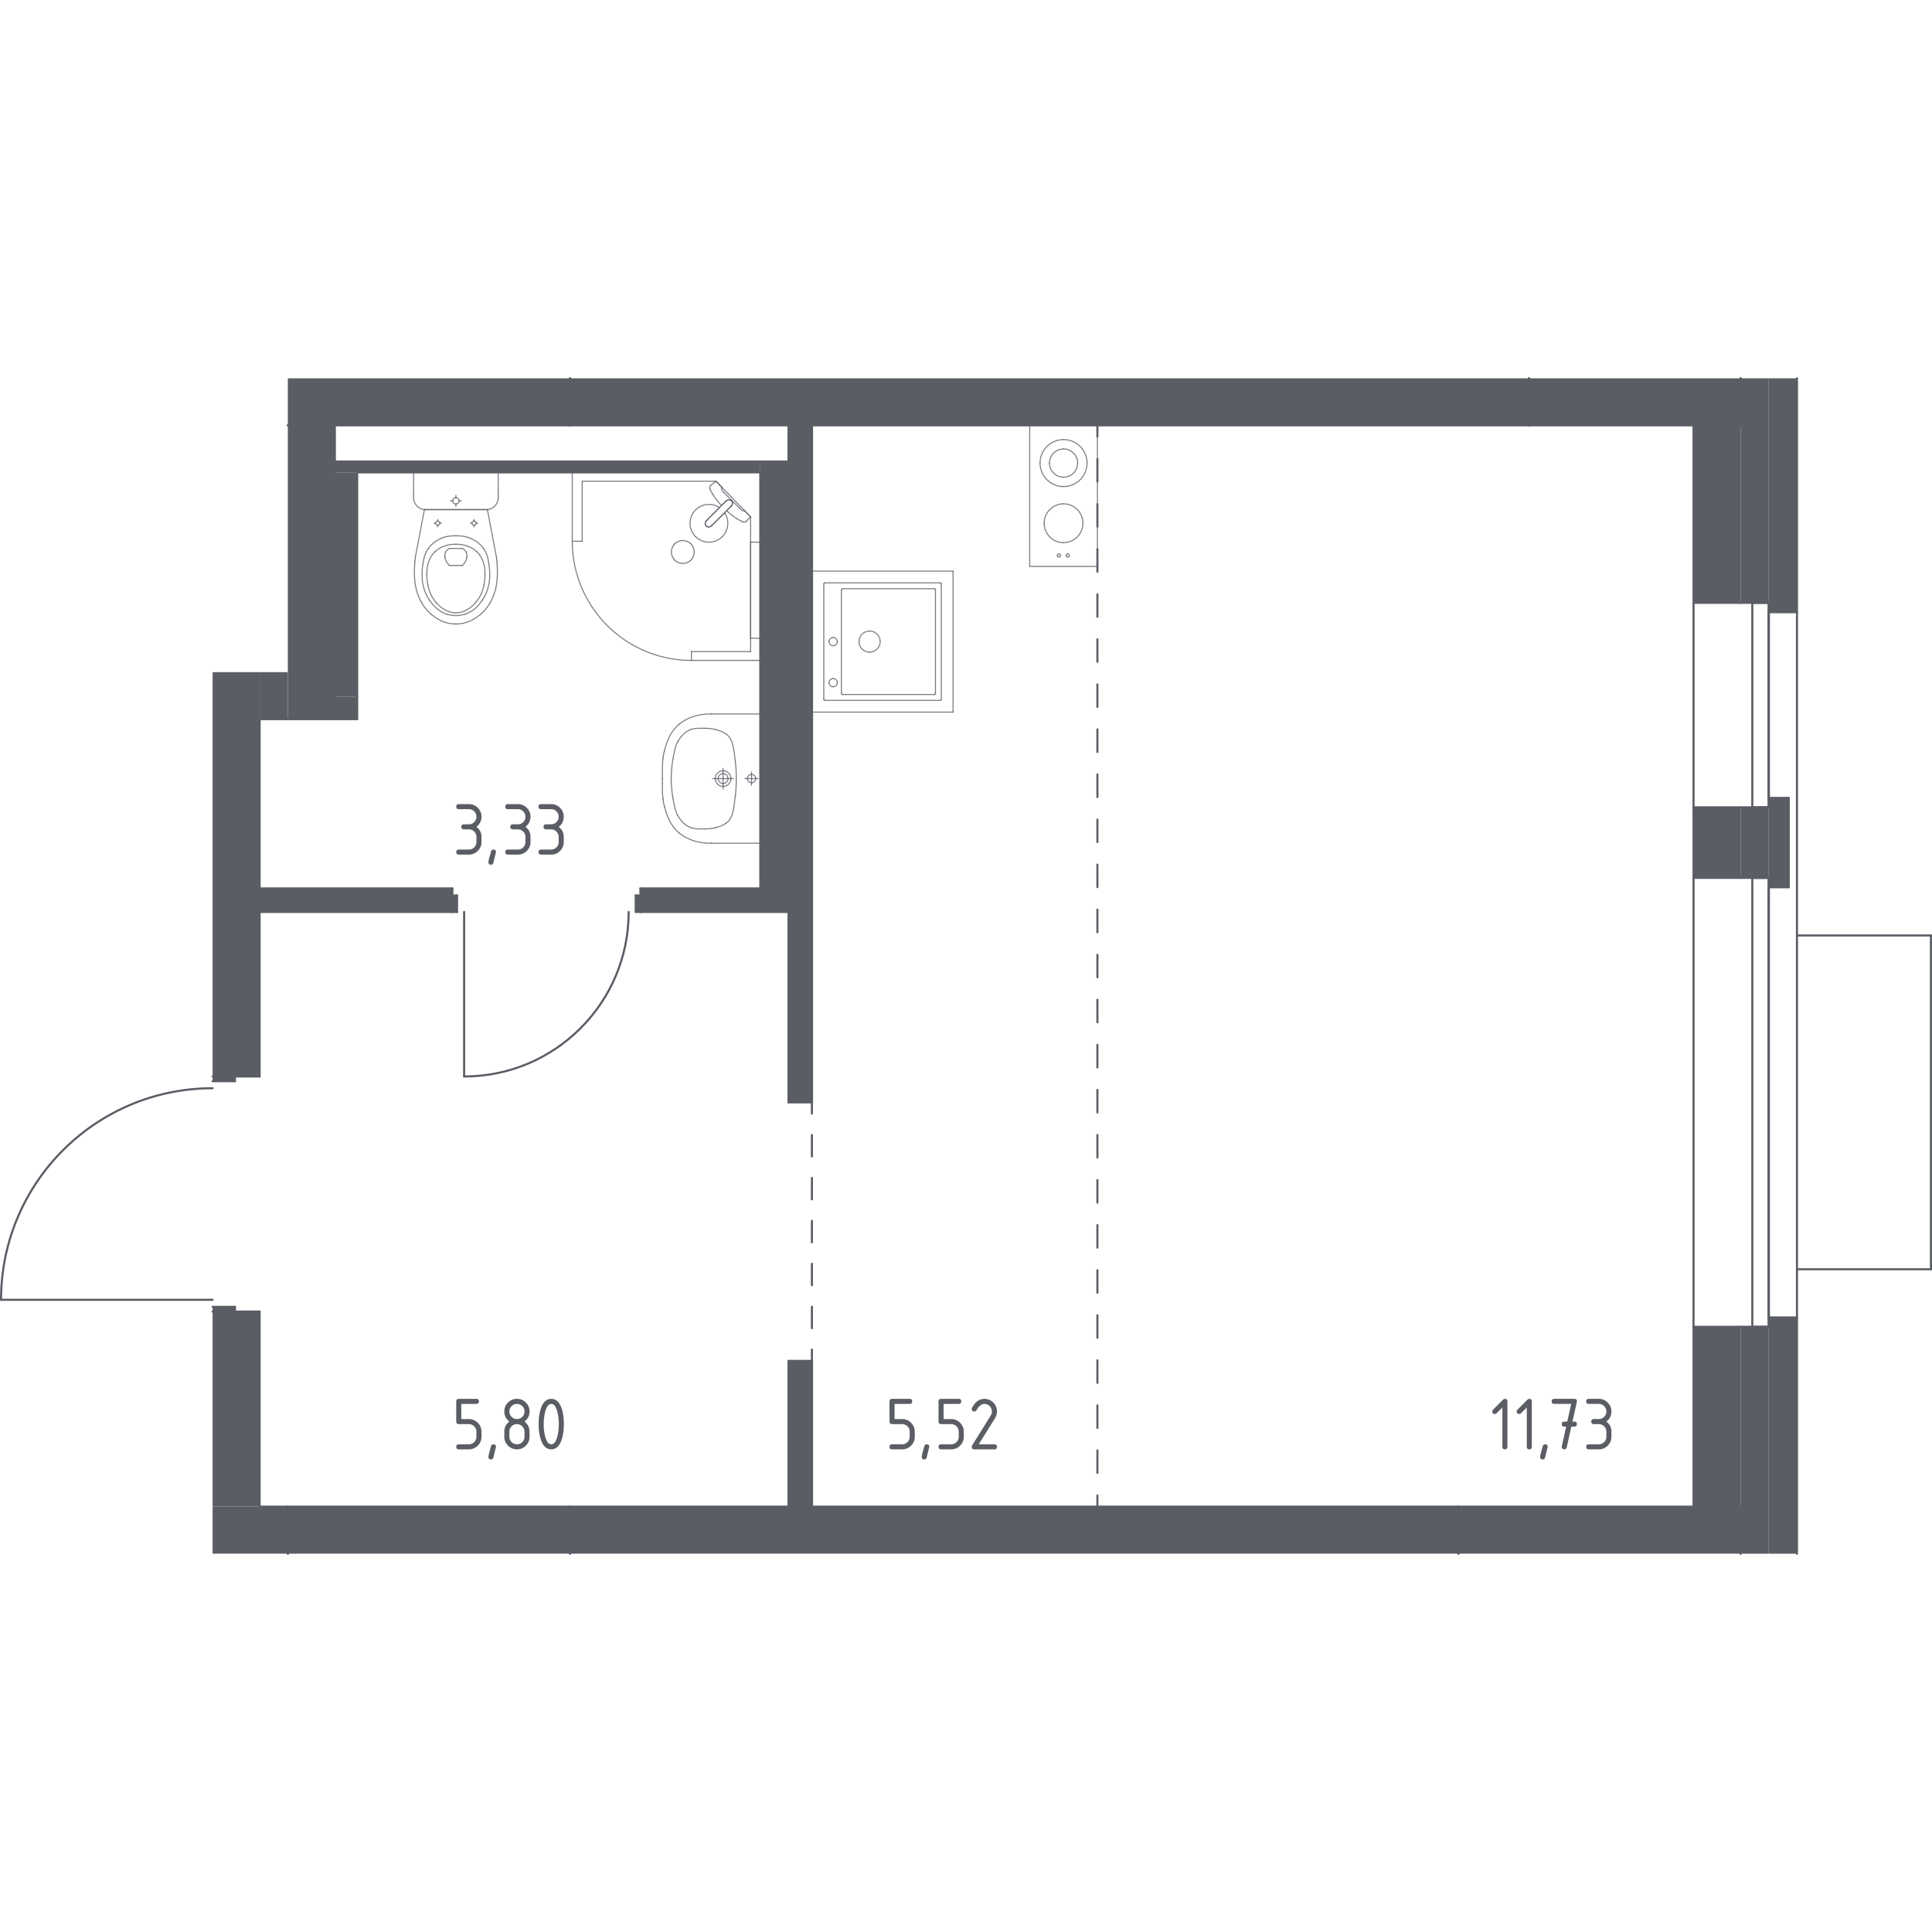 <?xml version="1.0" encoding="iso-8859-1"?>
<!-- Generator: Adobe Illustrator 25.1.0, SVG Export Plug-In . SVG Version: 6.00 Build 0)  -->
<svg version="1.1" xmlns="http://www.w3.org/2000/svg" xmlns:xlink="http://www.w3.org/1999/xlink" x="0px" y="0px"
	 viewBox="0 0 1000 1000" style="enable-background:new 0 0 1000 1000;" xml:space="preserve">
<g id="_x30_">
	
		<line style="fill:none;stroke:#5B5D65;stroke-width:1.082;stroke-linecap:round;stroke-linejoin:round;stroke-miterlimit:10;" x1="173.314" y1="220.157" x2="173.314" y2="360.687"/>
	
		<line style="fill:none;stroke:#5B5D65;stroke-width:1.082;stroke-linecap:round;stroke-linejoin:round;stroke-miterlimit:10;" x1="173.314" y1="220.157" x2="148.979" y2="220.157"/>
	
		<line style="fill:none;stroke:#5B5D65;stroke-width:1.082;stroke-linecap:round;stroke-linejoin:round;stroke-miterlimit:10;" x1="173.314" y1="372.246" x2="148.979" y2="372.246"/>
	
		<line style="fill:none;stroke:#5B5D65;stroke-width:1.082;stroke-linecap:round;stroke-linejoin:round;stroke-miterlimit:10;" x1="173.314" y1="360.687" x2="173.314" y2="372.246"/>
	
		<line style="fill:none;stroke:#5B5D65;stroke-width:1.082;stroke-linecap:round;stroke-linejoin:round;stroke-miterlimit:10;" x1="134.379" y1="779.843" x2="134.379" y2="678.856"/>
	
		<line style="fill:none;stroke:#5B5D65;stroke-width:1.082;stroke-linecap:round;stroke-linejoin:round;stroke-miterlimit:10;" x1="134.379" y1="557.185" x2="134.379" y2="372.246"/>
	
		<line style="fill:none;stroke:#5B5D65;stroke-width:1.082;stroke-linecap:round;stroke-linejoin:round;stroke-miterlimit:10;" x1="121.603" y1="678.856" x2="134.379" y2="678.856"/>
	
		<line style="fill:none;stroke:#5B5D65;stroke-width:1.082;stroke-linecap:round;stroke-linejoin:round;stroke-miterlimit:10;" x1="121.603" y1="557.185" x2="134.379" y2="557.185"/>
	
		<line style="fill:none;stroke:#5B5D65;stroke-width:1.082;stroke-linecap:round;stroke-linejoin:round;stroke-miterlimit:10;" x1="791.402" y1="220.157" x2="294.984" y2="220.157"/>
	
		<line style="fill:none;stroke:#5B5D65;stroke-width:1.082;stroke-linecap:round;stroke-linejoin:round;stroke-miterlimit:10;" x1="791.402" y1="220.157" x2="791.402" y2="195.823"/>
	
		<line style="fill:none;stroke:#5B5D65;stroke-width:1.082;stroke-linecap:round;stroke-linejoin:round;stroke-miterlimit:10;" x1="294.984" y1="220.157" x2="294.984" y2="195.823"/>
	
		<line style="fill:none;stroke:#5B5D65;stroke-width:1.082;stroke-linecap:round;stroke-linejoin:round;stroke-miterlimit:10;" x1="294.984" y1="779.843" x2="754.901" y2="779.843"/>
	
		<line style="fill:none;stroke:#5B5D65;stroke-width:1.082;stroke-linecap:round;stroke-linejoin:round;stroke-miterlimit:10;" x1="754.901" y1="804.177" x2="754.901" y2="779.843"/>
	
		<line style="fill:none;stroke:#5B5D65;stroke-width:1.082;stroke-linecap:round;stroke-linejoin:round;stroke-miterlimit:10;" x1="294.984" y1="804.177" x2="294.984" y2="779.843"/>
	
		<line style="fill:none;stroke:#5B5D65;stroke-width:1.082;stroke-linecap:round;stroke-linejoin:round;stroke-miterlimit:10;" x1="134.379" y1="779.843" x2="148.978" y2="779.843"/>
	
		<line style="fill:none;stroke:#5B5D65;stroke-width:1.082;stroke-linecap:round;stroke-linejoin:round;stroke-miterlimit:10;" x1="148.978" y1="804.177" x2="148.978" y2="779.843"/>
	
		<line style="fill:none;stroke:#5B5D65;stroke-width:1.082;stroke-linecap:round;stroke-linejoin:round;stroke-miterlimit:10;" x1="148.979" y1="372.246" x2="134.379" y2="372.246"/>
	
		<line style="fill:none;stroke:#5B5D65;stroke-width:1.082;stroke-linecap:round;stroke-linejoin:round;stroke-miterlimit:10;" x1="134.377" y1="472.016" x2="234.149" y2="472.016"/>
	
		<line style="fill:none;stroke:#5B5D65;stroke-width:1.082;stroke-linecap:round;stroke-linejoin:round;stroke-miterlimit:10;" x1="408.138" y1="472.016" x2="331.486" y2="472.016"/>
	
		<line style="fill:none;stroke:#5B5D65;stroke-width:1.082;stroke-linecap:round;stroke-linejoin:round;stroke-miterlimit:10;" x1="408.138" y1="459.849" x2="331.486" y2="459.849"/>
	
		<line style="fill:none;stroke:#5B5D65;stroke-width:1.082;stroke-linecap:round;stroke-linejoin:round;stroke-miterlimit:10;" x1="234.149" y1="459.849" x2="134.377" y2="459.849"/>
	
		<line style="fill:none;stroke:#5B5D65;stroke-width:1.082;stroke-linecap:round;stroke-linejoin:round;stroke-miterlimit:10;" x1="408.138" y1="472.016" x2="408.138" y2="459.849"/>
	
		<line style="fill:none;stroke:#5B5D65;stroke-width:1.082;stroke-linecap:round;stroke-linejoin:round;stroke-miterlimit:10;" x1="134.377" y1="472.016" x2="134.377" y2="459.849"/>
	
		<line style="fill:none;stroke:#5B5D65;stroke-width:1.082;stroke-linecap:round;stroke-linejoin:round;stroke-miterlimit:10;" x1="331.486" y1="463.499" x2="331.486" y2="459.849"/>
	
		<line style="fill:none;stroke:#5B5D65;stroke-width:1.082;stroke-linecap:round;stroke-linejoin:round;stroke-miterlimit:10;" x1="234.149" y1="463.499" x2="234.149" y2="459.849"/>
	
		<line style="fill:none;stroke:#5B5D65;stroke-width:1.082;stroke-linecap:round;stroke-linejoin:round;stroke-miterlimit:10;" x1="408.138" y1="238.894" x2="408.138" y2="459.849"/>
	
		<line style="fill:none;stroke:#5B5D65;stroke-width:1.082;stroke-linecap:round;stroke-linejoin:round;stroke-miterlimit:10;" x1="393.538" y1="459.849" x2="393.538" y2="244.491"/>
	
		<line style="fill:none;stroke:#5B5D65;stroke-width:1.082;stroke-linecap:round;stroke-linejoin:round;stroke-miterlimit:10;" x1="408.138" y1="459.849" x2="393.538" y2="459.849"/>
	
		<line style="fill:none;stroke:#5B5D65;stroke-width:1.082;stroke-linecap:round;stroke-linejoin:round;stroke-miterlimit:10;" x1="408.138" y1="238.894" x2="393.538" y2="238.894"/>
	
		<line style="fill:none;stroke:#5B5D65;stroke-width:1.082;stroke-linecap:round;stroke-linejoin:round;stroke-miterlimit:10;" x1="173.314" y1="238.894" x2="393.538" y2="238.894"/>
	
		<line style="fill:none;stroke:#5B5D65;stroke-width:1.082;stroke-linecap:round;stroke-linejoin:round;stroke-miterlimit:10;" x1="393.538" y1="244.491" x2="184.872" y2="244.491"/>
	
		<line style="fill:none;stroke:#5B5D65;stroke-width:1.082;stroke-linecap:round;stroke-linejoin:round;stroke-miterlimit:10;" x1="173.314" y1="238.894" x2="173.314" y2="244.491"/>
	
		<line style="fill:none;stroke:#5B5D65;stroke-width:1.082;stroke-linecap:round;stroke-linejoin:round;stroke-miterlimit:10;" x1="173.314" y1="360.687" x2="173.314" y2="244.491"/>
	
		<line style="fill:none;stroke:#5B5D65;stroke-width:1.082;stroke-linecap:round;stroke-linejoin:round;stroke-miterlimit:10;" x1="184.872" y1="244.491" x2="184.872" y2="360.687"/>
	
		<line style="fill:none;stroke:#5B5D65;stroke-width:1.082;stroke-linecap:round;stroke-linejoin:round;stroke-miterlimit:10;" x1="420.306" y1="220.157" x2="420.306" y2="570.569"/>
	
		<line style="fill:none;stroke:#5B5D65;stroke-width:1.082;stroke-linecap:round;stroke-linejoin:round;stroke-miterlimit:10;" x1="408.138" y1="570.569" x2="408.138" y2="220.157"/>
	
		<line style="fill:none;stroke:#5B5D65;stroke-width:1.082;stroke-linecap:round;stroke-linejoin:round;stroke-miterlimit:10;" x1="420.306" y1="220.157" x2="408.138" y2="220.157"/>
	
		<line style="fill:none;stroke:#5B5D65;stroke-width:1.082;stroke-linecap:round;stroke-linejoin:round;stroke-miterlimit:10;" x1="420.306" y1="570.569" x2="408.138" y2="570.569"/>
	
		<line style="fill:none;stroke:#5B5D65;stroke-width:1.082;stroke-linecap:round;stroke-linejoin:round;stroke-miterlimit:10;" x1="420.306" y1="704.407" x2="420.306" y2="779.904"/>
	
		<line style="fill:none;stroke:#5B5D65;stroke-width:1.082;stroke-linecap:round;stroke-linejoin:round;stroke-miterlimit:10;" x1="408.138" y1="779.904" x2="408.138" y2="704.407"/>
	
		<line style="fill:none;stroke:#5B5D65;stroke-width:1.082;stroke-linecap:round;stroke-linejoin:round;stroke-miterlimit:10;" x1="420.306" y1="704.407" x2="408.138" y2="704.407"/>
	
		<line style="fill:none;stroke:#5B5D65;stroke-width:1.082;stroke-linecap:round;stroke-linejoin:round;stroke-miterlimit:10;" x1="420.306" y1="779.904" x2="408.138" y2="779.904"/>
	
		<line style="fill:none;stroke:#5B5D65;stroke-width:1.082;stroke-linecap:round;stroke-linejoin:round;stroke-miterlimit:10;" x1="915.506" y1="681.898" x2="915.506" y2="686.765"/>
	
		<line style="fill:none;stroke:#5B5D65;stroke-width:1.082;stroke-linecap:round;stroke-linejoin:round;stroke-miterlimit:10;" x1="915.506" y1="316.885" x2="915.506" y2="312.018"/>
	
		<line style="fill:none;stroke:#5B5D65;stroke-width:1.082;stroke-linecap:round;stroke-linejoin:round;stroke-miterlimit:10;" x1="930.107" y1="316.885" x2="930.107" y2="195.823"/>
	
		<line style="fill:none;stroke:#5B5D65;stroke-width:1.082;stroke-linecap:round;stroke-linejoin:round;stroke-miterlimit:10;" x1="930.107" y1="681.898" x2="930.107" y2="804.177"/>
	
		<line style="fill:none;stroke:#5B5D65;stroke-width:1.082;stroke-linecap:round;stroke-linejoin:round;stroke-miterlimit:10;" x1="915.506" y1="316.885" x2="930.107" y2="316.885"/>
	
		<line style="fill:none;stroke:#5B5D65;stroke-width:1.082;stroke-linecap:round;stroke-linejoin:round;stroke-miterlimit:10;" x1="915.506" y1="681.898" x2="930.107" y2="681.898"/>
	
		<line style="fill:none;stroke:#5B5D65;stroke-width:1.082;stroke-linecap:round;stroke-linejoin:round;stroke-miterlimit:10;" x1="915.506" y1="681.898" x2="915.506" y2="459.24"/>
	
		<line style="fill:none;stroke:#5B5D65;stroke-width:1.082;stroke-linecap:round;stroke-linejoin:round;stroke-miterlimit:10;" x1="915.506" y1="413.005" x2="915.506" y2="316.885"/>
	
		<line style="fill:none;stroke:#5B5D65;stroke-width:1.082;stroke-linecap:round;stroke-linejoin:round;stroke-miterlimit:10;" x1="930.107" y1="316.885" x2="930.107" y2="681.898"/>
	
		<line style="fill:none;stroke:#5B5D65;stroke-width:1.082;stroke-linecap:round;stroke-linejoin:round;stroke-miterlimit:10;" x1="915.506" y1="316.885" x2="915.506" y2="413.005"/>
	
		<line style="fill:none;stroke:#5B5D65;stroke-width:1.082;stroke-linecap:round;stroke-linejoin:round;stroke-miterlimit:10;" x1="915.506" y1="459.24" x2="915.506" y2="681.898"/>
	
		<line style="fill:none;stroke:#5B5D65;stroke-width:1.082;stroke-linecap:round;stroke-linejoin:round;stroke-miterlimit:10;" x1="900.906" y1="779.843" x2="900.906" y2="804.177"/>
	
		<line style="fill:none;stroke:#5B5D65;stroke-width:1.082;stroke-linecap:round;stroke-linejoin:round;stroke-miterlimit:10;" x1="900.906" y1="220.157" x2="900.906" y2="195.823"/>
	
		<line style="fill:none;stroke:#5B5D65;stroke-width:1.082;stroke-linecap:round;stroke-linejoin:round;stroke-miterlimit:10;" x1="915.506" y1="454.373" x2="900.906" y2="454.373"/>
	
		<line style="fill:none;stroke:#5B5D65;stroke-width:1.082;stroke-linecap:round;stroke-linejoin:round;stroke-miterlimit:10;" x1="915.506" y1="686.765" x2="900.906" y2="686.765"/>
	
		<line style="fill:none;stroke:#5B5D65;stroke-width:1.082;stroke-linecap:round;stroke-linejoin:round;stroke-miterlimit:10;" x1="915.506" y1="312.018" x2="900.906" y2="312.018"/>
	
		<line style="fill:none;stroke:#5B5D65;stroke-width:1.082;stroke-linecap:round;stroke-linejoin:round;stroke-miterlimit:10;" x1="915.506" y1="417.872" x2="900.906" y2="417.872"/>
	
		<line style="fill:none;stroke:#5B5D65;stroke-width:1.082;stroke-linecap:round;stroke-linejoin:round;stroke-miterlimit:10;" x1="876.572" y1="779.843" x2="876.572" y2="686.765"/>
	
		<line style="fill:none;stroke:#5B5D65;stroke-width:1.082;stroke-linecap:round;stroke-linejoin:round;stroke-miterlimit:10;" x1="876.572" y1="686.765" x2="876.572" y2="454.373"/>
	
		<line style="fill:none;stroke:#5B5D65;stroke-width:1.082;stroke-linecap:round;stroke-linejoin:round;stroke-miterlimit:10;" x1="876.572" y1="454.373" x2="876.572" y2="417.872"/>
	
		<line style="fill:none;stroke:#5B5D65;stroke-width:1.082;stroke-linecap:round;stroke-linejoin:round;stroke-miterlimit:10;" x1="876.572" y1="417.872" x2="876.572" y2="312.018"/>
	
		<line style="fill:none;stroke:#5B5D65;stroke-width:1.082;stroke-linecap:round;stroke-linejoin:round;stroke-miterlimit:10;" x1="876.572" y1="220.157" x2="876.572" y2="312.018"/>
	
		<line style="fill:none;stroke:#5B5D65;stroke-width:1.082;stroke-linecap:round;stroke-linejoin:round;stroke-miterlimit:10;" x1="876.572" y1="779.843" x2="900.906" y2="779.843"/>
	
		<line style="fill:none;stroke:#5B5D65;stroke-width:1.082;stroke-linecap:round;stroke-linejoin:round;stroke-miterlimit:10;" x1="876.572" y1="220.157" x2="900.906" y2="220.157"/>
	
		<line style="fill:none;stroke:#5B5D65;stroke-width:1.082;stroke-linecap:round;stroke-linejoin:round;stroke-miterlimit:10;" x1="876.572" y1="454.373" x2="900.906" y2="454.373"/>
	
		<line style="fill:none;stroke:#5B5D65;stroke-width:1.082;stroke-linecap:round;stroke-linejoin:round;stroke-miterlimit:10;" x1="876.572" y1="686.765" x2="900.906" y2="686.765"/>
	
		<line style="fill:none;stroke:#5B5D65;stroke-width:1.082;stroke-linecap:round;stroke-linejoin:round;stroke-miterlimit:10;" x1="876.572" y1="312.018" x2="900.906" y2="312.018"/>
	
		<line style="fill:none;stroke:#5B5D65;stroke-width:1.082;stroke-linecap:round;stroke-linejoin:round;stroke-miterlimit:10;" x1="876.572" y1="417.872" x2="900.906" y2="417.872"/>
	
		<line style="fill:none;stroke:#5B5D65;stroke-width:1.082;stroke-linecap:round;stroke-linejoin:round;stroke-miterlimit:10;" x1="915.505" y1="459.24" x2="915.505" y2="454.373"/>
	
		<line style="fill:none;stroke:#5B5D65;stroke-width:1.082;stroke-linecap:round;stroke-linejoin:round;stroke-miterlimit:10;" x1="915.505" y1="417.872" x2="915.505" y2="413.005"/>
	
		<line style="fill:none;stroke:#5B5D65;stroke-width:1.082;stroke-linecap:round;stroke-linejoin:round;stroke-miterlimit:10;" x1="925.847" y1="413.005" x2="925.847" y2="459.24"/>
	
		<line style="fill:none;stroke:#5B5D65;stroke-width:1.082;stroke-linecap:round;stroke-linejoin:round;stroke-miterlimit:10;" x1="915.505" y1="459.24" x2="925.847" y2="459.24"/>
	
		<line style="fill:none;stroke:#5B5D65;stroke-width:1.082;stroke-linecap:round;stroke-linejoin:round;stroke-miterlimit:10;" x1="915.505" y1="413.005" x2="925.847" y2="413.005"/>
	
		<line style="fill:none;stroke:#5B5D65;stroke-width:1.082;stroke-linecap:round;stroke-linejoin:round;stroke-miterlimit:10;" x1="184.872" y1="372.246" x2="173.314" y2="372.246"/>
	
		<line style="fill:none;stroke:#5B5D65;stroke-width:1.082;stroke-linecap:round;stroke-linejoin:round;stroke-miterlimit:10;" x1="184.872" y1="360.687" x2="184.872" y2="372.246"/>
	
		<line style="fill:none;stroke:#5B5D65;stroke-width:1.082;stroke-linecap:round;stroke-linejoin:round;stroke-miterlimit:10;" x1="173.314" y1="360.687" x2="173.314" y2="372.246"/>
	<path style="fill:none;stroke:#5B5D65;stroke-width:1.082;stroke-linecap:round;stroke-linejoin:round;stroke-miterlimit:10;" d="
		M110.045,563.269c-60.477,0-109.504,49.026-109.504,109.504"/>
	
		<line style="fill:none;stroke:#5B5D65;stroke-width:1.082;stroke-linecap:round;stroke-linejoin:round;stroke-miterlimit:10;" x1="0.541" y1="672.773" x2="110.045" y2="672.773"/>
	
		<line style="fill:none;stroke:#5B5D65;stroke-width:1.082;stroke-linecap:round;stroke-linejoin:round;stroke-miterlimit:10;" x1="110.045" y1="557.185" x2="121.603" y2="557.185"/>
	
		<line style="fill:none;stroke:#5B5D65;stroke-width:1.082;stroke-linecap:round;stroke-linejoin:round;stroke-miterlimit:10;" x1="121.603" y1="559.619" x2="110.045" y2="559.619"/>
	
		<line style="fill:none;stroke:#5B5D65;stroke-width:1.082;stroke-linecap:round;stroke-linejoin:round;stroke-miterlimit:10;" x1="121.603" y1="557.185" x2="121.603" y2="559.619"/>
	
		<line style="fill:none;stroke:#5B5D65;stroke-width:1.082;stroke-linecap:round;stroke-linejoin:round;stroke-miterlimit:10;" x1="110.045" y1="676.423" x2="121.603" y2="676.423"/>
	
		<line style="fill:none;stroke:#5B5D65;stroke-width:1.082;stroke-linecap:round;stroke-linejoin:round;stroke-miterlimit:10;" x1="121.603" y1="678.856" x2="110.045" y2="678.856"/>
	
		<line style="fill:none;stroke:#5B5D65;stroke-width:1.082;stroke-linecap:round;stroke-linejoin:round;stroke-miterlimit:10;" x1="121.603" y1="676.423" x2="121.603" y2="678.856"/>
	
		<line style="opacity:0.8;fill:none;stroke:#5B5D65;stroke-width:0.541;stroke-linecap:round;stroke-linejoin:round;stroke-miterlimit:10;" x1="532.971" y1="220.157" x2="532.971" y2="293.16"/>
	
		<line style="opacity:0.8;fill:none;stroke:#5B5D65;stroke-width:0.541;stroke-linecap:round;stroke-linejoin:round;stroke-miterlimit:10;" x1="568.013" y1="293.16" x2="568.013" y2="220.157"/>
	
		<line style="opacity:0.8;fill:none;stroke:#5B5D65;stroke-width:0.541;stroke-linecap:round;stroke-linejoin:round;stroke-miterlimit:10;" x1="532.971" y1="293.16" x2="568.013" y2="293.16"/>
	
		<path style="opacity:0.8;fill:none;stroke:#5B5D65;stroke-width:0.541;stroke-linecap:round;stroke-linejoin:round;stroke-miterlimit:10;" d="
		M550.493,232.385c-4.032,0-7.301,3.268-7.301,7.3c0,0,0,0,0,0.001"/>
	
		<path style="opacity:0.8;fill:none;stroke:#5B5D65;stroke-width:0.541;stroke-linecap:round;stroke-linejoin:round;stroke-miterlimit:10;" d="
		M543.191,239.686c0,4.031,3.268,7.299,7.299,7.299c0.001,0,0.001,0,0.002,0"/>
	
		<path style="opacity:0.8;fill:none;stroke:#5B5D65;stroke-width:0.541;stroke-linecap:round;stroke-linejoin:round;stroke-miterlimit:10;" d="
		M550.493,246.985c4.031,0,7.299-3.267,7.299-7.298c0,0,0-0.001,0-0.001"/>
	
		<path style="opacity:0.8;fill:none;stroke:#5B5D65;stroke-width:0.541;stroke-linecap:round;stroke-linejoin:round;stroke-miterlimit:10;" d="
		M557.792,239.686c0-4.032-3.267-7.3-7.299-7.301"/>
	
		<path style="opacity:0.8;fill:none;stroke:#5B5D65;stroke-width:0.541;stroke-linecap:round;stroke-linejoin:round;stroke-miterlimit:10;" d="
		M550.491,280.861c5.544-0.001,10.038-4.496,10.037-10.04"/>
	
		<path style="opacity:0.8;fill:none;stroke:#5B5D65;stroke-width:0.541;stroke-linecap:round;stroke-linejoin:round;stroke-miterlimit:10;" d="
		M560.528,270.821c0-5.544-4.494-10.039-10.037-10.04"/>
	
		<path style="opacity:0.8;fill:none;stroke:#5B5D65;stroke-width:0.541;stroke-linecap:round;stroke-linejoin:round;stroke-miterlimit:10;" d="
		M550.491,260.781c-5.544,0.001-10.038,4.496-10.037,10.04"/>
	
		<path style="opacity:0.8;fill:none;stroke:#5B5D65;stroke-width:0.541;stroke-linecap:round;stroke-linejoin:round;stroke-miterlimit:10;" d="
		M540.453,270.821c0,5.544,4.494,10.039,10.037,10.04"/>
	
		<path style="opacity:0.8;fill:none;stroke:#5B5D65;stroke-width:0.541;stroke-linecap:round;stroke-linejoin:round;stroke-miterlimit:10;" d="
		M550.491,227.519c-6.719,0-12.166,5.447-12.166,12.166c0,0,0,0,0,0.001"/>
	
		<path style="opacity:0.8;fill:none;stroke:#5B5D65;stroke-width:0.541;stroke-linecap:round;stroke-linejoin:round;stroke-miterlimit:10;" d="
		M538.325,239.686c0,6.719,5.447,12.166,12.166,12.166c0,0,0,0,0,0"/>
	
		<path style="opacity:0.8;fill:none;stroke:#5B5D65;stroke-width:0.541;stroke-linecap:round;stroke-linejoin:round;stroke-miterlimit:10;" d="
		M550.491,251.852c6.72,0,12.168-5.447,12.169-12.166"/>
	
		<path style="opacity:0.8;fill:none;stroke:#5B5D65;stroke-width:0.541;stroke-linecap:round;stroke-linejoin:round;stroke-miterlimit:10;" d="
		M562.66,239.686c-0.001-6.72-5.449-12.167-12.169-12.166"/>
	
		<path style="opacity:0.8;fill:none;stroke:#5B5D65;stroke-width:0.541;stroke-linecap:round;stroke-linejoin:round;stroke-miterlimit:10;" d="
		M548.082,286.694c-0.454,0-0.822,0.368-0.822,0.822"/>
	
		<path style="opacity:0.8;fill:none;stroke:#5B5D65;stroke-width:0.541;stroke-linecap:round;stroke-linejoin:round;stroke-miterlimit:10;" d="
		M547.26,287.516c0,0.454,0.368,0.822,0.822,0.822"/>
	
		<path style="opacity:0.8;fill:none;stroke:#5B5D65;stroke-width:0.541;stroke-linecap:round;stroke-linejoin:round;stroke-miterlimit:10;" d="
		M548.082,288.338c0.453,0.001,0.821-0.366,0.822-0.819c0-0.001,0-0.002,0-0.003"/>
	
		<path style="opacity:0.8;fill:none;stroke:#5B5D65;stroke-width:0.541;stroke-linecap:round;stroke-linejoin:round;stroke-miterlimit:10;" d="
		M548.904,287.516c0.001-0.453-0.366-0.821-0.819-0.822c-0.001,0-0.002,0-0.003,0"/>
	
		<path style="opacity:0.8;fill:none;stroke:#5B5D65;stroke-width:0.541;stroke-linecap:round;stroke-linejoin:round;stroke-miterlimit:10;" d="
		M552.64,286.694c-0.454,0-0.822,0.368-0.822,0.822"/>
	
		<path style="opacity:0.8;fill:none;stroke:#5B5D65;stroke-width:0.541;stroke-linecap:round;stroke-linejoin:round;stroke-miterlimit:10;" d="
		M551.818,287.516c0,0.454,0.368,0.822,0.822,0.822"/>
	
		<path style="opacity:0.8;fill:none;stroke:#5B5D65;stroke-width:0.541;stroke-linecap:round;stroke-linejoin:round;stroke-miterlimit:10;" d="
		M552.64,288.338c0.453,0.001,0.821-0.366,0.822-0.819c0-0.001,0-0.002,0-0.003"/>
	
		<path style="opacity:0.8;fill:none;stroke:#5B5D65;stroke-width:0.541;stroke-linecap:round;stroke-linejoin:round;stroke-miterlimit:10;" d="
		M553.462,287.516c0.001-0.453-0.366-0.821-0.819-0.822c-0.001,0-0.002,0-0.003,0"/>
	
		<line style="opacity:0.8;fill:none;stroke:#5B5D65;stroke-width:0.541;stroke-linecap:round;stroke-linejoin:round;stroke-miterlimit:10;" x1="483.57" y1="304.718" x2="436.118" y2="304.718"/>
	
		<line style="opacity:0.8;fill:none;stroke:#5B5D65;stroke-width:0.541;stroke-linecap:round;stroke-linejoin:round;stroke-miterlimit:10;" x1="484.183" y1="358.861" x2="484.183" y2="305.327"/>
	
		<line style="opacity:0.8;fill:none;stroke:#5B5D65;stroke-width:0.541;stroke-linecap:round;stroke-linejoin:round;stroke-miterlimit:10;" x1="436.118" y1="359.47" x2="483.57" y2="359.47"/>
	
		<line style="opacity:0.8;fill:none;stroke:#5B5D65;stroke-width:0.541;stroke-linecap:round;stroke-linejoin:round;stroke-miterlimit:10;" x1="435.509" y1="305.327" x2="435.509" y2="358.861"/>
	
		<line style="opacity:0.8;fill:none;stroke:#5B5D65;stroke-width:0.541;stroke-linecap:round;stroke-linejoin:round;stroke-miterlimit:10;" x1="486.618" y1="301.676" x2="426.999" y2="301.676"/>
	
		<line style="opacity:0.8;fill:none;stroke:#5B5D65;stroke-width:0.541;stroke-linecap:round;stroke-linejoin:round;stroke-miterlimit:10;" x1="487.225" y1="361.936" x2="487.225" y2="302.252"/>
	
		<line style="opacity:0.8;fill:none;stroke:#5B5D65;stroke-width:0.541;stroke-linecap:round;stroke-linejoin:round;stroke-miterlimit:10;" x1="427" y1="362.512" x2="486.618" y2="362.512"/>
	
		<line style="opacity:0.8;fill:none;stroke:#5B5D65;stroke-width:0.541;stroke-linecap:round;stroke-linejoin:round;stroke-miterlimit:10;" x1="426.392" y1="302.284" x2="426.392" y2="361.904"/>
	
		<line style="opacity:0.8;fill:none;stroke:#5B5D65;stroke-width:0.541;stroke-linecap:round;stroke-linejoin:round;stroke-miterlimit:10;" x1="420.306" y1="368.595" x2="493.308" y2="368.595"/>
	
		<line style="opacity:0.8;fill:none;stroke:#5B5D65;stroke-width:0.541;stroke-linecap:round;stroke-linejoin:round;stroke-miterlimit:10;" x1="493.308" y1="295.593" x2="420.306" y2="295.593"/>
	
		<line style="opacity:0.8;fill:none;stroke:#5B5D65;stroke-width:0.541;stroke-linecap:round;stroke-linejoin:round;stroke-miterlimit:10;" x1="493.308" y1="368.595" x2="493.308" y2="295.593"/>
	
		<path style="opacity:0.8;fill:none;stroke:#5B5D65;stroke-width:0.541;stroke-linecap:round;stroke-linejoin:round;stroke-miterlimit:10;" d="
		M429.128,353.316c0,1.176,0.953,2.129,2.128,2.129c0,0,0,0,0.001,0"/>
	
		<path style="opacity:0.8;fill:none;stroke:#5B5D65;stroke-width:0.541;stroke-linecap:round;stroke-linejoin:round;stroke-miterlimit:10;" d="
		M431.257,355.445c1.176,0,2.129-0.953,2.129-2.128c0,0,0,0,0-0.001"/>
	
		<path style="opacity:0.8;fill:none;stroke:#5B5D65;stroke-width:0.541;stroke-linecap:round;stroke-linejoin:round;stroke-miterlimit:10;" d="
		M433.386,353.316c0-1.176-0.953-2.129-2.128-2.129c0,0,0,0-0.001,0"/>
	
		<path style="opacity:0.8;fill:none;stroke:#5B5D65;stroke-width:0.541;stroke-linecap:round;stroke-linejoin:round;stroke-miterlimit:10;" d="
		M431.257,351.187c-1.176,0-2.129,0.953-2.129,2.128c0,0,0,0,0,0.001"/>
	
		<path style="opacity:0.8;fill:none;stroke:#5B5D65;stroke-width:0.541;stroke-linecap:round;stroke-linejoin:round;stroke-miterlimit:10;" d="
		M429.128,332.094c0,1.176,0.953,2.129,2.128,2.129c0,0,0,0,0.001,0"/>
	
		<path style="opacity:0.8;fill:none;stroke:#5B5D65;stroke-width:0.541;stroke-linecap:round;stroke-linejoin:round;stroke-miterlimit:10;" d="
		M431.257,334.223c1.176,0,2.129-0.953,2.129-2.128c0,0,0,0,0-0.001"/>
	
		<path style="opacity:0.8;fill:none;stroke:#5B5D65;stroke-width:0.541;stroke-linecap:round;stroke-linejoin:round;stroke-miterlimit:10;" d="
		M433.386,332.094c0-1.176-0.953-2.129-2.128-2.129c0,0,0,0-0.001,0"/>
	
		<path style="opacity:0.8;fill:none;stroke:#5B5D65;stroke-width:0.541;stroke-linecap:round;stroke-linejoin:round;stroke-miterlimit:10;" d="
		M431.257,329.966c-1.176,0-2.129,0.953-2.129,2.128c0,0,0,0,0,0.001"/>
	
		<path style="opacity:0.8;fill:none;stroke:#5B5D65;stroke-width:0.541;stroke-linecap:round;stroke-linejoin:round;stroke-miterlimit:10;" d="
		M444.626,332.095c0.001,3.024,2.453,5.475,5.477,5.475"/>
	
		<path style="opacity:0.8;fill:none;stroke:#5B5D65;stroke-width:0.541;stroke-linecap:round;stroke-linejoin:round;stroke-miterlimit:10;" d="
		M450.103,337.569c3.024,0,5.476-2.451,5.477-5.475"/>
	
		<path style="opacity:0.8;fill:none;stroke:#5B5D65;stroke-width:0.541;stroke-linecap:round;stroke-linejoin:round;stroke-miterlimit:10;" d="
		M455.58,332.095c-0.001-3.024-2.453-5.475-5.477-5.475"/>
	
		<path style="opacity:0.8;fill:none;stroke:#5B5D65;stroke-width:0.541;stroke-linecap:round;stroke-linejoin:round;stroke-miterlimit:10;" d="
		M450.103,326.62c-3.024,0-5.476,2.451-5.477,5.475"/>
	
		<path style="opacity:0.8;fill:none;stroke:#5B5D65;stroke-width:0.541;stroke-linecap:round;stroke-linejoin:round;stroke-miterlimit:10;" d="
		M484.183,305.327c-0.002-0.337-0.276-0.609-0.612-0.609"/>
	
		<path style="opacity:0.8;fill:none;stroke:#5B5D65;stroke-width:0.541;stroke-linecap:round;stroke-linejoin:round;stroke-miterlimit:10;" d="
		M483.57,359.47c0.337,0,0.611-0.272,0.613-0.609"/>
	
		<path style="opacity:0.8;fill:none;stroke:#5B5D65;stroke-width:0.541;stroke-linecap:round;stroke-linejoin:round;stroke-miterlimit:10;" d="
		M435.509,358.861c0,0.336,0.273,0.609,0.609,0.609"/>
	
		<path style="opacity:0.8;fill:none;stroke:#5B5D65;stroke-width:0.541;stroke-linecap:round;stroke-linejoin:round;stroke-miterlimit:10;" d="
		M436.118,304.718c-0.336,0-0.609,0.273-0.609,0.609"/>
	
		<path style="opacity:0.8;fill:none;stroke:#5B5D65;stroke-width:0.541;stroke-linecap:round;stroke-linejoin:round;stroke-miterlimit:10;" d="
		M487.225,302.252c-0.019-0.322-0.284-0.574-0.606-0.576"/>
	
		<path style="opacity:0.8;fill:none;stroke:#5B5D65;stroke-width:0.541;stroke-linecap:round;stroke-linejoin:round;stroke-miterlimit:10;" d="
		M486.618,362.51c0.322-0.001,0.588-0.253,0.606-0.575"/>
	
		<path style="opacity:0.8;fill:none;stroke:#5B5D65;stroke-width:0.541;stroke-linecap:round;stroke-linejoin:round;stroke-miterlimit:10;" d="
		M426.392,361.904c0,0.336,0.272,0.608,0.608,0.608"/>
	
		<path style="opacity:0.8;fill:none;stroke:#5B5D65;stroke-width:0.541;stroke-linecap:round;stroke-linejoin:round;stroke-miterlimit:10;" d="
		M426.999,301.676c-0.335,0.001-0.606,0.273-0.607,0.608"/>
	
		<line style="opacity:0.8;fill:none;stroke:#5B5D65;stroke-width:0.541;stroke-linecap:round;stroke-linejoin:round;stroke-miterlimit:10;" x1="388.515" y1="280.63" x2="388.515" y2="330.341"/>
	
		<line style="opacity:0.8;fill:none;stroke:#5B5D65;stroke-width:0.541;stroke-linecap:round;stroke-linejoin:round;stroke-miterlimit:10;" x1="393.538" y1="280.63" x2="388.515" y2="280.63"/>
	
		<line style="opacity:0.8;fill:none;stroke:#5B5D65;stroke-width:0.541;stroke-linecap:round;stroke-linejoin:round;stroke-miterlimit:10;" x1="388.515" y1="330.341" x2="393.538" y2="330.341"/>
	
		<line style="opacity:0.8;fill:none;stroke:#5B5D65;stroke-width:0.541;stroke-linecap:round;stroke-linejoin:round;stroke-miterlimit:10;" x1="388.513" y1="267.567" x2="385.227" y2="264.172"/>
	
		<line style="opacity:0.8;fill:none;stroke:#5B5D65;stroke-width:0.541;stroke-linecap:round;stroke-linejoin:round;stroke-miterlimit:10;" x1="368.302" y1="272.157" x2="375.055" y2="265.406"/>
	
		<line style="opacity:0.8;fill:none;stroke:#5B5D65;stroke-width:0.541;stroke-linecap:round;stroke-linejoin:round;stroke-miterlimit:10;" x1="375.171" y1="265.289" x2="368.302" y2="272.157"/>
	
		<line style="opacity:0.8;fill:none;stroke:#5B5D65;stroke-width:0.541;stroke-linecap:round;stroke-linejoin:round;stroke-miterlimit:10;" x1="375.47" y1="264.991" x2="375.171" y2="265.289"/>
	
		<line style="opacity:0.8;fill:none;stroke:#5B5D65;stroke-width:0.541;stroke-linecap:round;stroke-linejoin:round;stroke-miterlimit:10;" x1="378.515" y1="261.943" x2="375.47" y2="264.991"/>
	
		<line style="opacity:0.8;fill:none;stroke:#5B5D65;stroke-width:0.541;stroke-linecap:round;stroke-linejoin:round;stroke-miterlimit:10;" x1="376.134" y1="264.326" x2="378.515" y2="261.943"/>
	
		<line style="opacity:0.8;fill:none;stroke:#5B5D65;stroke-width:0.541;stroke-linecap:round;stroke-linejoin:round;stroke-miterlimit:10;" x1="375.852" y1="259.276" x2="373.464" y2="261.661"/>
	
		<line style="opacity:0.8;fill:none;stroke:#5B5D65;stroke-width:0.541;stroke-linecap:round;stroke-linejoin:round;stroke-miterlimit:10;" x1="372.8" y1="262.325" x2="375.852" y2="259.276"/>
	
		<line style="opacity:0.8;fill:none;stroke:#5B5D65;stroke-width:0.541;stroke-linecap:round;stroke-linejoin:round;stroke-miterlimit:10;" x1="372.506" y1="262.622" x2="372.8" y2="262.325"/>
	
		<line style="opacity:0.8;fill:none;stroke:#5B5D65;stroke-width:0.541;stroke-linecap:round;stroke-linejoin:round;stroke-miterlimit:10;" x1="365.634" y1="269.494" x2="372.506" y2="262.622"/>
	
		<line style="opacity:0.8;fill:none;stroke:#5B5D65;stroke-width:0.541;stroke-linecap:round;stroke-linejoin:round;stroke-miterlimit:10;" x1="372.387" y1="262.74" x2="365.634" y2="269.494"/>
	
		<line style="opacity:0.8;fill:none;stroke:#5B5D65;stroke-width:0.541;stroke-linecap:round;stroke-linejoin:round;stroke-miterlimit:10;" x1="301.358" y1="280.143" x2="296.201" y2="280.143"/>
	
		<line style="opacity:0.8;fill:none;stroke:#5B5D65;stroke-width:0.541;stroke-linecap:round;stroke-linejoin:round;stroke-miterlimit:10;" x1="301.358" y1="249.062" x2="301.358" y2="280.143"/>
	
		<line style="opacity:0.8;fill:none;stroke:#5B5D65;stroke-width:0.541;stroke-linecap:round;stroke-linejoin:round;stroke-miterlimit:10;" x1="370.598" y1="249.062" x2="301.358" y2="249.062"/>
	
		<line style="opacity:0.8;fill:none;stroke:#5B5D65;stroke-width:0.541;stroke-linecap:round;stroke-linejoin:round;stroke-miterlimit:10;" x1="388.514" y1="267.567" x2="370.598" y2="249.062"/>
	
		<line style="opacity:0.8;fill:none;stroke:#5B5D65;stroke-width:0.541;stroke-linecap:round;stroke-linejoin:round;stroke-miterlimit:10;" x1="388.514" y1="337.259" x2="388.514" y2="267.567"/>
	
		<line style="opacity:0.8;fill:none;stroke:#5B5D65;stroke-width:0.541;stroke-linecap:round;stroke-linejoin:round;stroke-miterlimit:10;" x1="357.886" y1="337.259" x2="388.514" y2="337.259"/>
	
		<line style="opacity:0.8;fill:none;stroke:#5B5D65;stroke-width:0.541;stroke-linecap:round;stroke-linejoin:round;stroke-miterlimit:10;" x1="357.886" y1="341.83" x2="357.886" y2="337.259"/>
	
		<line style="opacity:0.8;fill:none;stroke:#5B5D65;stroke-width:0.541;stroke-linecap:round;stroke-linejoin:round;stroke-miterlimit:10;" x1="393.538" y1="341.83" x2="357.886" y2="341.83"/>
	
		<line style="opacity:0.8;fill:none;stroke:#5B5D65;stroke-width:0.541;stroke-linecap:round;stroke-linejoin:round;stroke-miterlimit:10;" x1="296.201" y1="280.143" x2="296.201" y2="244.491"/>
	
		<path style="opacity:0.8;fill:none;stroke:#5B5D65;stroke-width:0.541;stroke-linecap:round;stroke-linejoin:round;stroke-miterlimit:10;" d="
		M357.607,281.516c-2.327-2.301-6.071-2.301-8.398,0"/>
	
		<path style="opacity:0.8;fill:none;stroke:#5B5D65;stroke-width:0.541;stroke-linecap:round;stroke-linejoin:round;stroke-miterlimit:10;" d="
		M349.209,281.516c-2.29,2.333-2.29,6.071,0,8.404"/>
	
		<path style="opacity:0.8;fill:none;stroke:#5B5D65;stroke-width:0.541;stroke-linecap:round;stroke-linejoin:round;stroke-miterlimit:10;" d="
		M349.209,289.92c2.328,2.299,6.071,2.298,8.398-0.002"/>
	
		<path style="opacity:0.8;fill:none;stroke:#5B5D65;stroke-width:0.541;stroke-linecap:round;stroke-linejoin:round;stroke-miterlimit:10;" d="
		M357.607,289.918c2.292-2.332,2.292-6.07,0-8.402"/>
	
		<path style="opacity:0.8;fill:none;stroke:#5B5D65;stroke-width:0.541;stroke-linecap:round;stroke-linejoin:round;stroke-miterlimit:10;" d="
		M365.554,272.241c1.286,1.286,2.747-0.084,2.747-0.084"/>
	
		<path style="opacity:0.8;fill:none;stroke:#5B5D65;stroke-width:0.541;stroke-linecap:round;stroke-linejoin:round;stroke-miterlimit:10;" d="
		M365.633,269.494c0,0-1.361,1.459-0.079,2.747"/>
	
		<path style="opacity:0.8;fill:none;stroke:#5B5D65;stroke-width:0.541;stroke-linecap:round;stroke-linejoin:round;stroke-miterlimit:10;" d="
		M372.387,262.74c-4.48-3.011-10.552-1.82-13.562,2.66c-2.607,3.879-2.102,9.062,1.205,12.365"/>
	
		<path style="opacity:0.8;fill:none;stroke:#5B5D65;stroke-width:0.541;stroke-linecap:round;stroke-linejoin:round;stroke-miterlimit:10;" d="
		M360.029,277.765c3.815,3.818,10.003,3.821,13.822,0.006c3.307-3.304,3.811-8.486,1.204-12.366"/>
	
		<path style="opacity:0.8;fill:none;stroke:#5B5D65;stroke-width:0.541;stroke-linecap:round;stroke-linejoin:round;stroke-miterlimit:10;" d="
		M381.525,268.548c0.935,0.575,1.902,1.097,2.895,1.565"/>
	
		<path style="opacity:0.8;fill:none;stroke:#5B5D65;stroke-width:0.541;stroke-linecap:round;stroke-linejoin:round;stroke-miterlimit:10;" d="
		M373.677,252.243c-0.067,0.051-0.123,0.114-0.165,0.187"/>
	
		<path style="opacity:0.8;fill:none;stroke:#5B5D65;stroke-width:0.541;stroke-linecap:round;stroke-linejoin:round;stroke-miterlimit:10;" d="
		M378.514,261.942c0,0,1.367-1.457,0.084-2.743"/>
	
		<path style="opacity:0.8;fill:none;stroke:#5B5D65;stroke-width:0.541;stroke-linecap:round;stroke-linejoin:round;stroke-miterlimit:10;" d="
		M381.525,268.548c-1.672-1.024-3.558-2.524-5.391-4.221"/>
	
		<path style="opacity:0.8;fill:none;stroke:#5B5D65;stroke-width:0.541;stroke-linecap:round;stroke-linejoin:round;stroke-miterlimit:10;" d="
		M386.244,269.838c-0.459,0.453-1.18,0.575-1.824,0.275"/>
	
		<path style="opacity:0.8;fill:none;stroke:#5B5D65;stroke-width:0.541;stroke-linecap:round;stroke-linejoin:round;stroke-miterlimit:10;" d="
		M388.513,267.567c-0.76,0.813-1.509,1.457-2.268,2.271"/>
	
		<line style="opacity:0.8;fill:none;stroke:#5B5D65;stroke-width:0.541;stroke-linecap:round;stroke-linejoin:round;stroke-miterlimit:10;" x1="385.008" y1="264.341" x2="385.227" y2="264.172"/>
	
		<path style="opacity:0.8;fill:none;stroke:#5B5D65;stroke-width:0.541;stroke-linecap:round;stroke-linejoin:round;stroke-miterlimit:10;" d="
		M382.738,262.985c0.419,0.434,1.582,1.663,2.271,1.356"/>
	
		<line style="opacity:0.8;fill:none;stroke:#5B5D65;stroke-width:0.541;stroke-linecap:round;stroke-linejoin:round;stroke-miterlimit:10;" x1="374.595" y1="254.838" x2="382.738" y2="262.985"/>
	
		<path style="opacity:0.8;fill:none;stroke:#5B5D65;stroke-width:0.541;stroke-linecap:round;stroke-linejoin:round;stroke-miterlimit:10;" d="
		M373.511,252.43c-0.363,0.648,0.558,1.882,1.084,2.408"/>
	
		<line style="opacity:0.8;fill:none;stroke:#5B5D65;stroke-width:0.541;stroke-linecap:round;stroke-linejoin:round;stroke-miterlimit:10;" x1="370.599" y1="249.063" x2="373.677" y2="252.243"/>
	
		<line style="opacity:0.8;fill:none;stroke:#5B5D65;stroke-width:0.541;stroke-linecap:round;stroke-linejoin:round;stroke-miterlimit:10;" x1="367.747" y1="251.333" x2="370.599" y2="249.063"/>
	
		<path style="opacity:0.8;fill:none;stroke:#5B5D65;stroke-width:0.541;stroke-linecap:round;stroke-linejoin:round;stroke-miterlimit:10;" d="
		M367.489,253.205c-0.313-0.663-0.208-1.404,0.258-1.871"/>
	
		<path style="opacity:0.8;fill:none;stroke:#5B5D65;stroke-width:0.541;stroke-linecap:round;stroke-linejoin:round;stroke-miterlimit:10;" d="
		M367.489,253.205c0.444,0.931,0.934,1.839,1.468,2.721"/>
	
		<path style="opacity:0.8;fill:none;stroke:#5B5D65;stroke-width:0.541;stroke-linecap:round;stroke-linejoin:round;stroke-miterlimit:10;" d="
		M373.464,261.661c-1.816-1.944-3.432-3.958-4.507-5.735"/>
	
		<path style="opacity:0.8;fill:none;stroke:#5B5D65;stroke-width:0.541;stroke-linecap:round;stroke-linejoin:round;stroke-miterlimit:10;" d="
		M378.598,259.199c-1.286-1.286-2.747,0.077-2.747,0.077"/>
	
		<path style="opacity:0.8;fill:none;stroke:#5B5D65;stroke-width:0.541;stroke-linecap:round;stroke-linejoin:round;stroke-miterlimit:10;" d="
		M365.554,272.241c-1.283-1.286,0.079-2.747,0.079-2.747"/>
	
		<path style="opacity:0.8;fill:none;stroke:#5B5D65;stroke-width:0.541;stroke-linecap:round;stroke-linejoin:round;stroke-miterlimit:10;" d="
		M368.302,272.157c0,0-1.462,1.369-2.747,0.084"/>
	
		<path style="opacity:0.8;fill:none;stroke:#5B5D65;stroke-width:0.541;stroke-linecap:round;stroke-linejoin:round;stroke-miterlimit:10;" d="
		M378.599,259.198c1.281,1.288-0.084,2.745-0.084,2.745"/>
	
		<path style="opacity:0.8;fill:none;stroke:#5B5D65;stroke-width:0.541;stroke-linecap:round;stroke-linejoin:round;stroke-miterlimit:10;" d="
		M375.852,259.276c0,0,1.462-1.363,2.747-0.077"/>
	
		<path style="opacity:0.8;fill:none;stroke:#5B5D65;stroke-width:0.541;stroke-linecap:round;stroke-linejoin:round;stroke-miterlimit:10;" d="
		M296.201,280.142c0,34.068,27.617,61.686,61.685,61.687"/>
	<path style="fill:none;stroke:#5B5D65;stroke-width:1.082;stroke-linecap:round;stroke-linejoin:round;stroke-miterlimit:10;" d="
		M240.233,557.185c47.038,0,85.17-38.132,85.17-85.17"/>
	
		<line style="fill:none;stroke:#5B5D65;stroke-width:1.082;stroke-linecap:round;stroke-linejoin:round;stroke-miterlimit:10;" x1="240.233" y1="557.185" x2="240.233" y2="472.016"/>
	
		<line style="fill:none;stroke:#5B5D65;stroke-width:1.082;stroke-linecap:round;stroke-linejoin:round;stroke-miterlimit:10;" x1="236.582" y1="463.499" x2="234.149" y2="463.499"/>
	
		<line style="fill:none;stroke:#5B5D65;stroke-width:1.082;stroke-linecap:round;stroke-linejoin:round;stroke-miterlimit:10;" x1="234.149" y1="463.499" x2="234.149" y2="472.016"/>
	
		<line style="fill:none;stroke:#5B5D65;stroke-width:1.082;stroke-linecap:round;stroke-linejoin:round;stroke-miterlimit:10;" x1="234.149" y1="472.016" x2="236.582" y2="472.016"/>
	
		<line style="fill:none;stroke:#5B5D65;stroke-width:1.082;stroke-linecap:round;stroke-linejoin:round;stroke-miterlimit:10;" x1="236.582" y1="472.016" x2="236.582" y2="463.499"/>
	
		<line style="fill:none;stroke:#5B5D65;stroke-width:1.082;stroke-linecap:round;stroke-linejoin:round;stroke-miterlimit:10;" x1="331.486" y1="463.499" x2="329.052" y2="463.499"/>
	
		<line style="fill:none;stroke:#5B5D65;stroke-width:1.082;stroke-linecap:round;stroke-linejoin:round;stroke-miterlimit:10;" x1="329.052" y1="463.499" x2="329.052" y2="472.016"/>
	
		<line style="fill:none;stroke:#5B5D65;stroke-width:1.082;stroke-linecap:round;stroke-linejoin:round;stroke-miterlimit:10;" x1="329.052" y1="472.016" x2="331.486" y2="472.016"/>
	
		<line style="fill:none;stroke:#5B5D65;stroke-width:1.082;stroke-linecap:round;stroke-linejoin:round;stroke-miterlimit:10;" x1="331.486" y1="472.016" x2="331.486" y2="463.499"/>
	
		<line style="opacity:0.8;fill:none;stroke:#5B5D65;stroke-width:0.541;stroke-linecap:round;stroke-linejoin:round;stroke-miterlimit:10;" x1="385.57" y1="402.998" x2="392.425" y2="402.998"/>
	
		<line style="opacity:0.8;fill:none;stroke:#5B5D65;stroke-width:0.541;stroke-linecap:round;stroke-linejoin:round;stroke-miterlimit:10;" x1="388.998" y1="399.571" x2="388.998" y2="406.426"/>
	
		<line style="opacity:0.8;fill:none;stroke:#5B5D65;stroke-width:0.541;stroke-linecap:round;stroke-linejoin:round;stroke-miterlimit:10;" x1="368.932" y1="402.998" x2="379.579" y2="402.998"/>
	
		<line style="opacity:0.8;fill:none;stroke:#5B5D65;stroke-width:0.541;stroke-linecap:round;stroke-linejoin:round;stroke-miterlimit:10;" x1="374.256" y1="397.675" x2="374.256" y2="408.322"/>
	
		<line style="opacity:0.8;fill:none;stroke:#5B5D65;stroke-width:0.541;stroke-linecap:round;stroke-linejoin:round;stroke-miterlimit:10;" x1="368.496" y1="369.539" x2="368.29" y2="369.545"/>
	
		<line style="opacity:0.8;fill:none;stroke:#5B5D65;stroke-width:0.541;stroke-linecap:round;stroke-linejoin:round;stroke-miterlimit:10;" x1="393.538" y1="369.539" x2="368.496" y2="369.539"/>
	
		<line style="opacity:0.8;fill:none;stroke:#5B5D65;stroke-width:0.541;stroke-linecap:round;stroke-linejoin:round;stroke-miterlimit:10;" x1="368.496" y1="436.459" x2="393.538" y2="436.459"/>
	
		<line style="opacity:0.8;fill:none;stroke:#5B5D65;stroke-width:0.541;stroke-linecap:round;stroke-linejoin:round;stroke-miterlimit:10;" x1="368.29" y1="436.452" x2="368.496" y2="436.459"/>
	
		<path style="opacity:0.8;fill:none;stroke:#5B5D65;stroke-width:0.541;stroke-linecap:round;stroke-linejoin:round;stroke-miterlimit:10;" d="
		M388.998,405.143c1.184,0,2.144-0.96,2.145-2.144"/>
	
		<path style="opacity:0.8;fill:none;stroke:#5B5D65;stroke-width:0.541;stroke-linecap:round;stroke-linejoin:round;stroke-miterlimit:10;" d="
		M386.852,402.998c0,1.185,0.961,2.145,2.145,2.144"/>
	
		<path style="opacity:0.8;fill:none;stroke:#5B5D65;stroke-width:0.541;stroke-linecap:round;stroke-linejoin:round;stroke-miterlimit:10;" d="
		M388.998,400.855c-1.183-0.001-2.144,0.957-2.145,2.14c0,0.001,0,0.002,0,0.003"/>
	
		<path style="opacity:0.8;fill:none;stroke:#5B5D65;stroke-width:0.541;stroke-linecap:round;stroke-linejoin:round;stroke-miterlimit:10;" d="
		M391.143,402.998c0-1.184-0.959-2.143-2.143-2.144c-0.001,0-0.001,0-0.002,0"/>
	
		<path style="opacity:0.8;fill:none;stroke:#5B5D65;stroke-width:0.541;stroke-linecap:round;stroke-linejoin:round;stroke-miterlimit:10;" d="
		M374.256,407.058c2.238-0.005,4.05-1.821,4.05-4.059"/>
	
		<path style="opacity:0.8;fill:none;stroke:#5B5D65;stroke-width:0.541;stroke-linecap:round;stroke-linejoin:round;stroke-miterlimit:10;" d="
		M370.206,402.998c-0.001,2.239,1.811,4.055,4.05,4.059"/>
	
		<path style="opacity:0.8;fill:none;stroke:#5B5D65;stroke-width:0.541;stroke-linecap:round;stroke-linejoin:round;stroke-miterlimit:10;" d="
		M374.256,398.939c-2.238,0.001-4.051,1.816-4.05,4.054c0,0.002,0,0.004,0,0.006"/>
	
		<path style="opacity:0.8;fill:none;stroke:#5B5D65;stroke-width:0.541;stroke-linecap:round;stroke-linejoin:round;stroke-miterlimit:10;" d="
		M378.305,402.998c0.004-2.238-1.808-4.056-4.046-4.06c-0.001,0-0.002,0-0.003,0"/>
	
		<path style="opacity:0.8;fill:none;stroke:#5B5D65;stroke-width:0.541;stroke-linecap:round;stroke-linejoin:round;stroke-miterlimit:10;" d="
		M374.256,405.56c1.413-0.003,2.557-1.149,2.557-2.561"/>
	
		<path style="opacity:0.8;fill:none;stroke:#5B5D65;stroke-width:0.541;stroke-linecap:round;stroke-linejoin:round;stroke-miterlimit:10;" d="
		M371.7,402.998c-0.001,1.413,1.143,2.559,2.555,2.561"/>
	
		<path style="opacity:0.8;fill:none;stroke:#5B5D65;stroke-width:0.541;stroke-linecap:round;stroke-linejoin:round;stroke-miterlimit:10;" d="
		M374.256,400.437c-1.411,0-2.555,1.144-2.555,2.555c0,0.002,0,0.004,0,0.006"/>
	
		<path style="opacity:0.8;fill:none;stroke:#5B5D65;stroke-width:0.541;stroke-linecap:round;stroke-linejoin:round;stroke-miterlimit:10;" d="
		M376.812,402.998c0.002-1.413-1.141-2.559-2.554-2.561c-0.001,0-0.002,0-0.003,0"/>
	
		<path style="opacity:0.8;fill:none;stroke:#5B5D65;stroke-width:0.541;stroke-linecap:round;stroke-linejoin:round;stroke-miterlimit:10;" d="
		M357.384,428.303c2.146,0.818,4.108,0.785,7.366,0.734"/>
	
		<path style="opacity:0.8;fill:none;stroke:#5B5D65;stroke-width:0.541;stroke-linecap:round;stroke-linejoin:round;stroke-miterlimit:10;" d="
		M350.728,421.959c0.957,1.659,2.811,4.876,6.655,6.344"/>
	
		<path style="opacity:0.8;fill:none;stroke:#5B5D65;stroke-width:0.541;stroke-linecap:round;stroke-linejoin:round;stroke-miterlimit:10;" d="
		M348.31,413.111c0.826,4.537,1.238,6.806,2.419,8.849"/>
	
		<path style="opacity:0.8;fill:none;stroke:#5B5D65;stroke-width:0.541;stroke-linecap:round;stroke-linejoin:round;stroke-miterlimit:10;" d="
		M347.402,402.999c0.037,3.389,0.34,6.77,0.908,10.112"/>
	
		<path style="opacity:0.8;fill:none;stroke:#5B5D65;stroke-width:0.541;stroke-linecap:round;stroke-linejoin:round;stroke-miterlimit:10;" d="
		M348.31,392.887c-0.568,3.341-0.872,6.723-0.908,10.112"/>
	
		<path style="opacity:0.8;fill:none;stroke:#5B5D65;stroke-width:0.541;stroke-linecap:round;stroke-linejoin:round;stroke-miterlimit:10;" d="
		M350.776,383.953c-1.215,2.08-1.631,4.363-2.466,8.935"/>
	
		<path style="opacity:0.8;fill:none;stroke:#5B5D65;stroke-width:0.541;stroke-linecap:round;stroke-linejoin:round;stroke-miterlimit:10;" d="
		M357.384,377.694c-3.803,1.457-5.649,4.614-6.608,6.258"/>
	
		<path style="opacity:0.8;fill:none;stroke:#5B5D65;stroke-width:0.541;stroke-linecap:round;stroke-linejoin:round;stroke-miterlimit:10;" d="
		M364.749,376.96c-3.281-0.054-5.226-0.086-7.366,0.734"/>
	
		<path style="opacity:0.8;fill:none;stroke:#5B5D65;stroke-width:0.541;stroke-linecap:round;stroke-linejoin:round;stroke-miterlimit:10;" d="
		M370.647,377.664c-2.337-0.635-4.224-0.676-5.898-0.704"/>
	
		<path style="opacity:0.8;fill:none;stroke:#5B5D65;stroke-width:0.541;stroke-linecap:round;stroke-linejoin:round;stroke-miterlimit:10;" d="
		M375.86,379.941c-1.897-1.378-4.453-2.071-5.213-2.277"/>
	
		<path style="opacity:0.8;fill:none;stroke:#5B5D65;stroke-width:0.541;stroke-linecap:round;stroke-linejoin:round;stroke-miterlimit:10;" d="
		M380.648,394.379c-0.921-7.443-1.241-11.86-4.788-14.437"/>
	
		<path style="opacity:0.8;fill:none;stroke:#5B5D65;stroke-width:0.541;stroke-linecap:round;stroke-linejoin:round;stroke-miterlimit:10;" d="
		M381.071,402.999c0.052-2.88-0.089-5.759-0.423-8.62"/>
	
		<path style="opacity:0.8;fill:none;stroke:#5B5D65;stroke-width:0.541;stroke-linecap:round;stroke-linejoin:round;stroke-miterlimit:10;" d="
		M380.648,411.619c0.334-2.861,0.475-5.741,0.423-8.62"/>
	
		<path style="opacity:0.8;fill:none;stroke:#5B5D65;stroke-width:0.541;stroke-linecap:round;stroke-linejoin:round;stroke-miterlimit:10;" d="
		M375.86,426.056c3.548-2.575,3.867-6.992,4.788-14.437"/>
	
		<path style="opacity:0.8;fill:none;stroke:#5B5D65;stroke-width:0.541;stroke-linecap:round;stroke-linejoin:round;stroke-miterlimit:10;" d="
		M370.533,428.361c0.753-0.202,3.389-0.899,5.327-2.305"/>
	
		<path style="opacity:0.8;fill:none;stroke:#5B5D65;stroke-width:0.541;stroke-linecap:round;stroke-linejoin:round;stroke-miterlimit:10;" d="
		M364.749,429.037c1.64-0.026,3.488-0.069,5.784-0.676"/>
	
		<path style="opacity:0.8;fill:none;stroke:#5B5D65;stroke-width:0.541;stroke-linecap:round;stroke-linejoin:round;stroke-miterlimit:10;" d="
		M343.194,413.688c0.146,1.308,0.395,2.603,0.745,3.872"/>
	
		<path style="opacity:0.8;fill:none;stroke:#5B5D65;stroke-width:0.541;stroke-linecap:round;stroke-linejoin:round;stroke-miterlimit:10;" d="
		M343.939,388.438c-0.35,1.268-0.599,2.562-0.745,3.87"/>
	
		<path style="opacity:0.8;fill:none;stroke:#5B5D65;stroke-width:0.541;stroke-linecap:round;stroke-linejoin:round;stroke-miterlimit:10;" d="
		M351.738,431.301c6.14,4.981,13.716,5.211,16.551,5.151"/>
	
		<path style="opacity:0.8;fill:none;stroke:#5B5D65;stroke-width:0.541;stroke-linecap:round;stroke-linejoin:round;stroke-miterlimit:10;" d="
		M343.939,417.559c1.161,4.194,2.646,9.563,7.799,13.742"/>
	
		<path style="opacity:0.8;fill:none;stroke:#5B5D65;stroke-width:0.541;stroke-linecap:round;stroke-linejoin:round;stroke-miterlimit:10;" d="
		M342.836,402.998c-0.026,4.773-0.039,7.819,0.358,10.69"/>
	
		<path style="opacity:0.8;fill:none;stroke:#5B5D65;stroke-width:0.541;stroke-linecap:round;stroke-linejoin:round;stroke-miterlimit:10;" d="
		M343.194,392.307c-0.397,2.874-0.384,5.917-0.358,10.69"/>
	
		<path style="opacity:0.8;fill:none;stroke:#5B5D65;stroke-width:0.541;stroke-linecap:round;stroke-linejoin:round;stroke-miterlimit:10;" d="
		M351.738,374.696c-5.153,4.176-6.638,9.548-7.799,13.742"/>
	
		<path style="opacity:0.8;fill:none;stroke:#5B5D65;stroke-width:0.541;stroke-linecap:round;stroke-linejoin:round;stroke-miterlimit:10;" d="
		M368.29,369.545c-2.835-0.06-10.411,0.17-16.551,5.151"/>
	
		<line style="opacity:0.8;fill:none;stroke:#5B5D65;stroke-width:0.541;stroke-linecap:round;stroke-linejoin:round;stroke-miterlimit:10;" x1="214.911" y1="288.812" x2="219.671" y2="263.77"/>
	
		<line style="opacity:0.8;fill:none;stroke:#5B5D65;stroke-width:0.541;stroke-linecap:round;stroke-linejoin:round;stroke-miterlimit:10;" x1="252.273" y1="263.77" x2="235.973" y2="263.77"/>
	
		<line style="opacity:0.8;fill:none;stroke:#5B5D65;stroke-width:0.541;stroke-linecap:round;stroke-linejoin:round;stroke-miterlimit:10;" x1="257.034" y1="288.812" x2="252.273" y2="263.77"/>
	
		<line style="opacity:0.8;fill:none;stroke:#5B5D65;stroke-width:0.541;stroke-linecap:round;stroke-linejoin:round;stroke-miterlimit:10;" x1="232.627" y1="292.678" x2="239.31" y2="292.678"/>
	
		<line style="opacity:0.8;fill:none;stroke:#5B5D65;stroke-width:0.541;stroke-linecap:round;stroke-linejoin:round;stroke-miterlimit:10;" x1="239.31" y1="283.87" x2="232.627" y2="283.87"/>
	
		<line style="opacity:0.8;fill:none;stroke:#5B5D65;stroke-width:0.541;stroke-linecap:round;stroke-linejoin:round;stroke-miterlimit:10;" x1="245.38" y1="269.687" x2="245.38" y2="268.869"/>
	
		<line style="opacity:0.8;fill:none;stroke:#5B5D65;stroke-width:0.541;stroke-linecap:round;stroke-linejoin:round;stroke-miterlimit:10;" x1="246.478" y1="270.782" x2="247.298" y2="270.782"/>
	
		<line style="opacity:0.8;fill:none;stroke:#5B5D65;stroke-width:0.541;stroke-linecap:round;stroke-linejoin:round;stroke-miterlimit:10;" x1="245.38" y1="271.877" x2="245.38" y2="272.695"/>
	
		<line style="opacity:0.8;fill:none;stroke:#5B5D65;stroke-width:0.541;stroke-linecap:round;stroke-linejoin:round;stroke-miterlimit:10;" x1="243.462" y1="270.782" x2="244.281" y2="270.782"/>
	
		<line style="opacity:0.8;fill:none;stroke:#5B5D65;stroke-width:0.541;stroke-linecap:round;stroke-linejoin:round;stroke-miterlimit:10;" x1="226.565" y1="269.686" x2="226.565" y2="268.869"/>
	
		<line style="opacity:0.8;fill:none;stroke:#5B5D65;stroke-width:0.541;stroke-linecap:round;stroke-linejoin:round;stroke-miterlimit:10;" x1="227.663" y1="270.782" x2="228.483" y2="270.782"/>
	
		<line style="opacity:0.8;fill:none;stroke:#5B5D65;stroke-width:0.541;stroke-linecap:round;stroke-linejoin:round;stroke-miterlimit:10;" x1="226.565" y1="271.877" x2="226.565" y2="272.695"/>
	
		<line style="opacity:0.8;fill:none;stroke:#5B5D65;stroke-width:0.541;stroke-linecap:round;stroke-linejoin:round;stroke-miterlimit:10;" x1="224.647" y1="270.782" x2="225.467" y2="270.782"/>
	
		<line style="opacity:0.8;fill:none;stroke:#5B5D65;stroke-width:0.541;stroke-linecap:round;stroke-linejoin:round;stroke-miterlimit:10;" x1="235.972" y1="257.583" x2="235.972" y2="256.351"/>
	
		<line style="opacity:0.8;fill:none;stroke:#5B5D65;stroke-width:0.541;stroke-linecap:round;stroke-linejoin:round;stroke-miterlimit:10;" x1="237.626" y1="259.233" x2="238.862" y2="259.233"/>
	
		<line style="opacity:0.8;fill:none;stroke:#5B5D65;stroke-width:0.541;stroke-linecap:round;stroke-linejoin:round;stroke-miterlimit:10;" x1="235.972" y1="260.882" x2="235.972" y2="262.114"/>
	
		<line style="opacity:0.8;fill:none;stroke:#5B5D65;stroke-width:0.541;stroke-linecap:round;stroke-linejoin:round;stroke-miterlimit:10;" x1="233.083" y1="259.233" x2="234.32" y2="259.233"/>
	
		<line style="opacity:0.8;fill:none;stroke:#5B5D65;stroke-width:0.541;stroke-linecap:round;stroke-linejoin:round;stroke-miterlimit:10;" x1="220.203" y1="263.783" x2="251.741" y2="263.783"/>
	
		<line style="opacity:0.8;fill:none;stroke:#5B5D65;stroke-width:0.541;stroke-linecap:round;stroke-linejoin:round;stroke-miterlimit:10;" x1="214.071" y1="256.445" x2="214.071" y2="257.666"/>
	
		<line style="opacity:0.8;fill:none;stroke:#5B5D65;stroke-width:0.541;stroke-linecap:round;stroke-linejoin:round;stroke-miterlimit:10;" x1="214.071" y1="244.491" x2="214.071" y2="256.445"/>
	
		<line style="opacity:0.8;fill:none;stroke:#5B5D65;stroke-width:0.541;stroke-linecap:round;stroke-linejoin:round;stroke-miterlimit:10;" x1="257.875" y1="256.445" x2="257.875" y2="244.491"/>
	
		<line style="opacity:0.8;fill:none;stroke:#5B5D65;stroke-width:0.541;stroke-linecap:round;stroke-linejoin:round;stroke-miterlimit:10;" x1="257.875" y1="257.666" x2="257.875" y2="256.445"/>
	
		<path style="opacity:0.8;fill:none;stroke:#5B5D65;stroke-width:0.541;stroke-linecap:round;stroke-linejoin:round;stroke-miterlimit:10;" d="
		M214.911,288.812c-0.072,0.666-0.132,1.334-0.18,2.002"/>
	
		<path style="opacity:0.8;fill:none;stroke:#5B5D65;stroke-width:0.541;stroke-linecap:round;stroke-linejoin:round;stroke-miterlimit:10;" d="
		M257.214,290.814c-0.047-0.669-0.107-1.336-0.18-2.002"/>
	
		<path style="opacity:0.8;fill:none;stroke:#5B5D65;stroke-width:0.541;stroke-linecap:round;stroke-linejoin:round;stroke-miterlimit:10;" d="
		M241.602,288.519c0.101-0.687,0.228-1.648-0.273-2.696"/>
	
		<path style="opacity:0.8;fill:none;stroke:#5B5D65;stroke-width:0.541;stroke-linecap:round;stroke-linejoin:round;stroke-miterlimit:10;" d="
		M239.31,292.678c0.627-0.579,1.979-2.009,2.292-4.159"/>
	
		<path style="opacity:0.8;fill:none;stroke:#5B5D65;stroke-width:0.541;stroke-linecap:round;stroke-linejoin:round;stroke-miterlimit:10;" d="
		M230.322,288.394c0.283,2.196,1.665,3.679,2.305,4.284"/>
	
		<path style="opacity:0.8;fill:none;stroke:#5B5D65;stroke-width:0.541;stroke-linecap:round;stroke-linejoin:round;stroke-miterlimit:10;" d="
		M230.609,285.823c-0.476,1.002-0.371,1.919-0.288,2.571"/>
	
		<path style="opacity:0.8;fill:none;stroke:#5B5D65;stroke-width:0.541;stroke-linecap:round;stroke-linejoin:round;stroke-miterlimit:10;" d="
		M232.627,283.87c-0.384,0.18-1.442,0.738-2.017,1.953"/>
	
		<path style="opacity:0.8;fill:none;stroke:#5B5D65;stroke-width:0.541;stroke-linecap:round;stroke-linejoin:round;stroke-miterlimit:10;" d="
		M241.33,285.823c-0.579-1.215-1.635-1.773-2.02-1.953"/>
	
		<path style="opacity:0.8;fill:none;stroke:#5B5D65;stroke-width:0.541;stroke-linecap:round;stroke-linejoin:round;stroke-miterlimit:10;" d="
		M250.553,302.443c0.333-1.774,0.491-3.577,0.472-5.383"/>
	
		<path style="opacity:0.8;fill:none;stroke:#5B5D65;stroke-width:0.541;stroke-linecap:round;stroke-linejoin:round;stroke-miterlimit:10;" d="
		M220.92,297.06c-0.018,1.805,0.139,3.608,0.47,5.383"/>
	
		<path style="opacity:0.8;fill:none;stroke:#5B5D65;stroke-width:0.541;stroke-linecap:round;stroke-linejoin:round;stroke-miterlimit:10;" d="
		M251.025,297.06c0.024-3.651-0.751-8.248-4.335-11.596"/>
	
		<path style="opacity:0.8;fill:none;stroke:#5B5D65;stroke-width:0.541;stroke-linecap:round;stroke-linejoin:round;stroke-miterlimit:10;" d="
		M246.237,311.811c3.082-3.449,3.96-7.37,4.316-9.368"/>
	
		<path style="opacity:0.8;fill:none;stroke:#5B5D65;stroke-width:0.541;stroke-linecap:round;stroke-linejoin:round;stroke-miterlimit:10;" d="
		M235.939,317.191c5.477,0.013,9.061-3.996,10.297-5.38"/>
	
		<path style="opacity:0.8;fill:none;stroke:#5B5D65;stroke-width:0.541;stroke-linecap:round;stroke-linejoin:round;stroke-miterlimit:10;" d="
		M225.708,311.811c1.245,1.395,4.792,5.365,10.231,5.38"/>
	
		<path style="opacity:0.8;fill:none;stroke:#5B5D65;stroke-width:0.541;stroke-linecap:round;stroke-linejoin:round;stroke-miterlimit:10;" d="
		M221.39,302.443c0.356,1.996,1.234,5.915,4.318,9.368"/>
	
		<path style="opacity:0.8;fill:none;stroke:#5B5D65;stroke-width:0.541;stroke-linecap:round;stroke-linejoin:round;stroke-miterlimit:10;" d="
		M225.256,285.464c-3.584,3.348-4.361,7.945-4.335,11.596"/>
	
		<path style="opacity:0.8;fill:none;stroke:#5B5D65;stroke-width:0.541;stroke-linecap:round;stroke-linejoin:round;stroke-miterlimit:10;" d="
		M235.971,281.702c-1.384-0.009-6.664-0.021-10.716,3.762"/>
	
		<path style="opacity:0.8;fill:none;stroke:#5B5D65;stroke-width:0.541;stroke-linecap:round;stroke-linejoin:round;stroke-miterlimit:10;" d="
		M246.689,285.464c-4.052-3.784-9.332-3.771-10.718-3.762"/>
	
		<path style="opacity:0.8;fill:none;stroke:#5B5D65;stroke-width:0.541;stroke-linecap:round;stroke-linejoin:round;stroke-miterlimit:10;" d="
		M231.406,317.929c2.977,0.906,6.157,0.906,9.134,0"/>
	
		<path style="opacity:0.8;fill:none;stroke:#5B5D65;stroke-width:0.541;stroke-linecap:round;stroke-linejoin:round;stroke-miterlimit:10;" d="
		M249.657,310.615c5.048-7.374,3.848-15.57,3.391-18.704"/>
	
		<path style="opacity:0.8;fill:none;stroke:#5B5D65;stroke-width:0.541;stroke-linecap:round;stroke-linejoin:round;stroke-miterlimit:10;" d="
		M240.54,317.929c5.168-1.601,7.859-5.477,9.117-7.314"/>
	
		<path style="opacity:0.8;fill:none;stroke:#5B5D65;stroke-width:0.541;stroke-linecap:round;stroke-linejoin:round;stroke-miterlimit:10;" d="
		M222.289,310.615c1.256,1.837,3.947,5.713,9.117,7.314"/>
	
		<path style="opacity:0.8;fill:none;stroke:#5B5D65;stroke-width:0.541;stroke-linecap:round;stroke-linejoin:round;stroke-miterlimit:10;" d="
		M218.898,291.911c-0.459,3.136-1.657,11.33,3.391,18.704"/>
	
		<path style="opacity:0.8;fill:none;stroke:#5B5D65;stroke-width:0.541;stroke-linecap:round;stroke-linejoin:round;stroke-miterlimit:10;" d="
		M221.72,283.876c-2.028,2.824-2.464,5.576-2.822,8.035"/>
	
		<path style="opacity:0.8;fill:none;stroke:#5B5D65;stroke-width:0.541;stroke-linecap:round;stroke-linejoin:round;stroke-miterlimit:10;" d="
		M228.674,278.53c-1.095,0.446-4.453,1.861-6.954,5.346"/>
	
		<path style="opacity:0.8;fill:none;stroke:#5B5D65;stroke-width:0.541;stroke-linecap:round;stroke-linejoin:round;stroke-miterlimit:10;" d="
		M235.973,277.317c-1.775,0-4.316,0-7.299,1.213"/>
	
		<path style="opacity:0.8;fill:none;stroke:#5B5D65;stroke-width:0.541;stroke-linecap:round;stroke-linejoin:round;stroke-miterlimit:10;" d="
		M243.272,278.53c-2.985-1.213-5.526-1.213-7.299-1.213"/>
	
		<path style="opacity:0.8;fill:none;stroke:#5B5D65;stroke-width:0.541;stroke-linecap:round;stroke-linejoin:round;stroke-miterlimit:10;" d="
		M250.226,283.876c-2.5-3.485-5.859-4.9-6.954-5.346"/>
	
		<path style="opacity:0.8;fill:none;stroke:#5B5D65;stroke-width:0.541;stroke-linecap:round;stroke-linejoin:round;stroke-miterlimit:10;" d="
		M253.048,291.911c-0.358-2.46-0.794-5.211-2.822-8.035"/>
	
		<path style="opacity:0.8;fill:none;stroke:#5B5D65;stroke-width:0.541;stroke-linecap:round;stroke-linejoin:round;stroke-miterlimit:10;" d="
		M248.801,317.908c1.999-1.709,3.677-3.76,4.956-6.059"/>
	
		<path style="opacity:0.8;fill:none;stroke:#5B5D65;stroke-width:0.541;stroke-linecap:round;stroke-linejoin:round;stroke-miterlimit:10;" d="
		M218.188,311.849c1.279,2.298,2.957,4.349,4.956,6.059"/>
	
		<path style="opacity:0.8;fill:none;stroke:#5B5D65;stroke-width:0.541;stroke-linecap:round;stroke-linejoin:round;stroke-miterlimit:10;" d="
		M253.756,311.849c4.402-7.602,3.809-16.03,3.458-21.035"/>
	
		<path style="opacity:0.8;fill:none;stroke:#5B5D65;stroke-width:0.541;stroke-linecap:round;stroke-linejoin:round;stroke-miterlimit:10;" d="
		M236.132,322.97c6.565-0.004,10.999-3.648,12.669-5.063"/>
	
		<line style="opacity:0.8;fill:none;stroke:#5B5D65;stroke-width:0.541;stroke-linecap:round;stroke-linejoin:round;stroke-miterlimit:10;" x1="235.973" y1="322.964" x2="236.132" y2="322.97"/>
	
		<line style="opacity:0.8;fill:none;stroke:#5B5D65;stroke-width:0.541;stroke-linecap:round;stroke-linejoin:round;stroke-miterlimit:10;" x1="235.812" y1="322.97" x2="235.973" y2="322.964"/>
	
		<path style="opacity:0.8;fill:none;stroke:#5B5D65;stroke-width:0.541;stroke-linecap:round;stroke-linejoin:round;stroke-miterlimit:10;" d="
		M223.143,317.908c1.67,1.414,6.104,5.059,12.669,5.063"/>
	
		<path style="opacity:0.8;fill:none;stroke:#5B5D65;stroke-width:0.541;stroke-linecap:round;stroke-linejoin:round;stroke-miterlimit:10;" d="
		M214.73,290.814c-0.352,5.005-0.942,13.433,3.457,21.035"/>
	
		<line style="opacity:0.8;fill:none;stroke:#5B5D65;stroke-width:0.541;stroke-linecap:round;stroke-linejoin:round;stroke-miterlimit:10;" x1="235.973" y1="263.777" x2="219.671" y2="263.77"/>
	
		<path style="opacity:0.8;fill:none;stroke:#5B5D65;stroke-width:0.541;stroke-linecap:round;stroke-linejoin:round;stroke-miterlimit:10;" d="
		M245.38,269.686c-0.605-0.001-1.097,0.49-1.097,1.095c0,0,0,0,0,0"/>
	
		<path style="opacity:0.8;fill:none;stroke:#5B5D65;stroke-width:0.541;stroke-linecap:round;stroke-linejoin:round;stroke-miterlimit:10;" d="
		M245.379,271.876c0.605,0.002,1.097-0.488,1.099-1.093c0-0.001,0-0.001,0-0.002"/>
	
		<path style="opacity:0.8;fill:none;stroke:#5B5D65;stroke-width:0.541;stroke-linecap:round;stroke-linejoin:round;stroke-miterlimit:10;" d="
		M244.281,270.782c0.001,0.606,0.492,1.096,1.098,1.095c0,0,0,0,0,0"/>
	
		<path style="opacity:0.8;fill:none;stroke:#5B5D65;stroke-width:0.541;stroke-linecap:round;stroke-linejoin:round;stroke-miterlimit:10;" d="
		M246.478,270.782c-0.001-0.605-0.492-1.095-1.097-1.095c0,0-0.001,0-0.001,0"/>
	
		<path style="opacity:0.8;fill:none;stroke:#5B5D65;stroke-width:0.541;stroke-linecap:round;stroke-linejoin:round;stroke-miterlimit:10;" d="
		M227.663,270.782c-0.001-0.605-0.492-1.095-1.097-1.095c-0.001,0-0.001,0-0.002,0"/>
	
		<path style="opacity:0.8;fill:none;stroke:#5B5D65;stroke-width:0.541;stroke-linecap:round;stroke-linejoin:round;stroke-miterlimit:10;" d="
		M226.565,269.686c-0.605-0.001-1.097,0.49-1.097,1.095c0,0,0,0,0,0"/>
	
		<path style="opacity:0.8;fill:none;stroke:#5B5D65;stroke-width:0.541;stroke-linecap:round;stroke-linejoin:round;stroke-miterlimit:10;" d="
		M226.564,271.876c0.605,0.002,1.097-0.488,1.099-1.093c0-0.001,0-0.001,0-0.002"/>
	
		<path style="opacity:0.8;fill:none;stroke:#5B5D65;stroke-width:0.541;stroke-linecap:round;stroke-linejoin:round;stroke-miterlimit:10;" d="
		M225.467,270.782c0.001,0.606,0.492,1.096,1.098,1.095c0,0,0,0,0,0"/>
	
		<path style="opacity:0.8;fill:none;stroke:#5B5D65;stroke-width:0.541;stroke-linecap:round;stroke-linejoin:round;stroke-miterlimit:10;" d="
		M235.972,257.583c-0.912-0.001-1.652,0.737-1.653,1.649"/>
	
		<path style="opacity:0.8;fill:none;stroke:#5B5D65;stroke-width:0.541;stroke-linecap:round;stroke-linejoin:round;stroke-miterlimit:10;" d="
		M235.971,260.881c0.912,0.002,1.653-0.736,1.655-1.648c0,0,0,0,0,0"/>
	
		<path style="opacity:0.8;fill:none;stroke:#5B5D65;stroke-width:0.541;stroke-linecap:round;stroke-linejoin:round;stroke-miterlimit:10;" d="
		M234.32,259.233c0.001,0.912,0.741,1.65,1.653,1.649"/>
	
		<path style="opacity:0.8;fill:none;stroke:#5B5D65;stroke-width:0.541;stroke-linecap:round;stroke-linejoin:round;stroke-miterlimit:10;" d="
		M237.626,259.233c-0.002-0.912-0.743-1.65-1.655-1.648c0,0,0,0,0,0"/>
	
		<path style="opacity:0.8;fill:none;stroke:#5B5D65;stroke-width:0.541;stroke-linecap:round;stroke-linejoin:round;stroke-miterlimit:10;" d="
		M251.741,263.783c3.379-0.005,6.119-2.738,6.134-6.117"/>
	
		<path style="opacity:0.8;fill:none;stroke:#5B5D65;stroke-width:0.541;stroke-linecap:round;stroke-linejoin:round;stroke-miterlimit:10;" d="
		M214.071,257.666c0.015,3.378,2.754,6.11,6.132,6.117"/>
	
		<line style="fill:none;stroke:#5B5D65;stroke-width:1.082;stroke-linecap:round;stroke-linejoin:round;stroke-miterlimit:10;" x1="999.459" y1="484.183" x2="930.107" y2="484.183"/>
	
		<line style="fill:none;stroke:#5B5D65;stroke-width:1.082;stroke-linecap:round;stroke-linejoin:round;stroke-miterlimit:10;" x1="999.459" y1="656.956" x2="999.459" y2="484.183"/>
	
		<line style="fill:none;stroke:#5B5D65;stroke-width:1.082;stroke-linecap:round;stroke-linejoin:round;stroke-miterlimit:10;" x1="999.459" y1="656.956" x2="930.107" y2="656.956"/>
	
		<line style="fill:none;stroke:#5B5D65;stroke-width:1.082;stroke-linecap:round;stroke-linejoin:round;stroke-miterlimit:10;" x1="906.989" y1="454.373" x2="915.506" y2="454.373"/>
	
		<line style="fill:none;stroke:#5B5D65;stroke-width:1.082;stroke-linecap:round;stroke-linejoin:round;stroke-miterlimit:10;" x1="915.506" y1="454.373" x2="915.506" y2="686.765"/>
	
		<line style="fill:none;stroke:#5B5D65;stroke-width:1.082;stroke-linecap:round;stroke-linejoin:round;stroke-miterlimit:10;" x1="915.506" y1="686.765" x2="906.989" y2="686.765"/>
	
		<line style="fill:none;stroke:#5B5D65;stroke-width:1.082;stroke-linecap:round;stroke-linejoin:round;stroke-miterlimit:10;" x1="906.989" y1="686.765" x2="906.989" y2="454.373"/>
	
		<line style="fill:none;stroke:#5B5D65;stroke-width:1.082;stroke-linecap:round;stroke-linejoin:round;stroke-miterlimit:10;" x1="915.506" y1="465.324" x2="915.506" y2="465.562"/>
	
		<line style="fill:none;stroke:#5B5D65;stroke-width:1.082;stroke-linecap:round;stroke-linejoin:round;stroke-miterlimit:10;" x1="915.506" y1="312.018" x2="906.989" y2="312.018"/>
	
		<line style="fill:none;stroke:#5B5D65;stroke-width:1.082;stroke-linecap:round;stroke-linejoin:round;stroke-miterlimit:10;" x1="906.989" y1="312.018" x2="906.989" y2="417.872"/>
	
		<line style="fill:none;stroke:#5B5D65;stroke-width:1.082;stroke-linecap:round;stroke-linejoin:round;stroke-miterlimit:10;" x1="906.989" y1="417.872" x2="915.506" y2="417.872"/>
	
		<line style="fill:none;stroke:#5B5D65;stroke-width:1.082;stroke-linecap:round;stroke-linejoin:round;stroke-miterlimit:10;" x1="915.506" y1="417.872" x2="915.506" y2="312.018"/>
	
		<line style="fill:none;stroke:#5B5D65;stroke-width:1.082;stroke-linecap:round;stroke-linejoin:round;stroke-miterlimit:10;" x1="915.506" y1="319.319" x2="915.506" y2="319.927"/>
	
		<line style="fill:none;stroke:#5B5D65;stroke-width:1.082;stroke-linecap:round;stroke-linejoin:round;stroke-miterlimit:10;" x1="900.906" y1="220.157" x2="791.402" y2="220.157"/>
	
		<line style="fill:none;stroke:#5B5D65;stroke-width:1.082;stroke-linecap:round;stroke-linejoin:round;stroke-miterlimit:10;" x1="900.906" y1="220.157" x2="900.906" y2="195.823"/>
	
		<line style="fill:none;stroke:#5B5D65;stroke-width:1.082;stroke-linecap:round;stroke-linejoin:round;stroke-miterlimit:10;" x1="791.402" y1="220.157" x2="791.402" y2="195.823"/>
	
		<line style="fill:none;stroke:#5B5D65;stroke-width:1.082;stroke-linecap:round;stroke-linejoin:round;stroke-miterlimit:10;" x1="294.984" y1="220.157" x2="148.979" y2="220.157"/>
	
		<line style="fill:none;stroke:#5B5D65;stroke-width:1.082;stroke-linecap:round;stroke-linejoin:round;stroke-miterlimit:10;" x1="294.984" y1="220.157" x2="294.984" y2="195.823"/>
	
		<line style="fill:none;stroke:#5B5D65;stroke-width:1.082;stroke-linecap:round;stroke-linejoin:round;stroke-miterlimit:10;" x1="754.901" y1="779.843" x2="900.906" y2="779.843"/>
	
		<line style="fill:none;stroke:#5B5D65;stroke-width:1.082;stroke-linecap:round;stroke-linejoin:round;stroke-miterlimit:10;" x1="900.906" y1="804.177" x2="900.906" y2="779.843"/>
	
		<line style="fill:none;stroke:#5B5D65;stroke-width:1.082;stroke-linecap:round;stroke-linejoin:round;stroke-miterlimit:10;" x1="754.901" y1="804.177" x2="754.901" y2="779.843"/>
	
		<line style="fill:none;stroke:#5B5D65;stroke-width:1.082;stroke-linecap:round;stroke-linejoin:round;stroke-miterlimit:10;" x1="148.979" y1="779.843" x2="294.984" y2="779.843"/>
	
		<line style="fill:none;stroke:#5B5D65;stroke-width:1.082;stroke-linecap:round;stroke-linejoin:round;stroke-miterlimit:10;" x1="294.984" y1="804.177" x2="294.984" y2="779.843"/>
	
		<line style="fill:none;stroke:#5B5D65;stroke-width:1.082;stroke-linecap:round;stroke-linejoin:round;stroke-miterlimit:10;" x1="148.979" y1="804.177" x2="148.979" y2="779.843"/>
	<g>
		<g>
			
				<line style="fill:none;stroke:#5B5D65;stroke-width:1.082;stroke-linecap:round;stroke-linejoin:round;" x1="568.013" y1="220.157" x2="568.013" y2="225.951"/>
			
				<line style="fill:none;stroke:#5B5D65;stroke-width:1.082;stroke-linecap:round;stroke-linejoin:round;stroke-dasharray:11.662,11.662,11.662,11.662;" x1="568.013" y1="237.613" x2="568.013" y2="278.429"/>
			
				<line style="fill:none;stroke:#5B5D65;stroke-width:1.082;stroke-linecap:round;stroke-linejoin:round;stroke-dasharray:11.662,11.662,11.662,11.662,11.662,11.662;" x1="568.013" y1="284.26" x2="568.013" y2="768.218"/>
			
				<line style="fill:none;stroke:#5B5D65;stroke-width:1.082;stroke-linecap:round;stroke-linejoin:round;" x1="568.013" y1="774.049" x2="568.013" y2="779.843"/>
		</g>
	</g>
	<g>
		<g>
			
				<line style="fill:none;stroke:#5B5D65;stroke-width:1.082;stroke-linecap:round;stroke-linejoin:round;" x1="420.245" y1="570.569" x2="420.245" y2="576.364"/>
			
				<line style="fill:none;stroke:#5B5D65;stroke-width:1.082;stroke-linecap:round;stroke-linejoin:round;stroke-dasharray:11.108,11.108,11.108,11.108;" x1="420.245" y1="587.472" x2="420.245" y2="626.35"/>
			
				<line style="fill:none;stroke:#5B5D65;stroke-width:1.082;stroke-linecap:round;stroke-linejoin:round;stroke-dasharray:11.108,11.108,11.108,11.108,11.108,11.108;" x1="420.245" y1="631.904" x2="420.245" y2="692.998"/>
			
				<line style="fill:none;stroke:#5B5D65;stroke-width:1.082;stroke-linecap:round;stroke-linejoin:round;" x1="420.245" y1="698.552" x2="420.245" y2="704.346"/>
		</g>
	</g>
	<rect x="148.979" y="220.157" style="fill-rule:evenodd;clip-rule:evenodd;fill:#5B5D65;" width="24.334" height="152.089"/>
	<path style="fill-rule:evenodd;clip-rule:evenodd;fill:#5B5D65;" d="M134.379,779.843V678.856l-24.334,0v100.987h11.559H134.379
		 M134.379,557.185V347.911h-24.334l0,209.274h11.559H134.379z"/>
	<polygon style="fill-rule:evenodd;clip-rule:evenodd;fill:#5B5D65;" points="791.402,220.157 791.402,195.823 294.984,195.823 
		294.984,220.157 543.193,220.157 	"/>
	<rect x="294.984" y="779.843" style="fill-rule:evenodd;clip-rule:evenodd;fill:#5B5D65;" width="459.916" height="24.334"/>
	<rect x="110.045" y="779.843" style="fill-rule:evenodd;clip-rule:evenodd;fill:#5B5D65;" width="38.934" height="24.334"/>
	<rect x="134.379" y="347.911" style="fill-rule:evenodd;clip-rule:evenodd;fill:#5B5D65;" width="14.601" height="24.334"/>
	<path style="fill-rule:evenodd;clip-rule:evenodd;fill:#5B5D65;" d="M331.486,472.016h76.653v-12.167h-76.653v3.65V472.016
		 M234.149,472.016v-12.167h-99.772v12.167H234.149z"/>
	<rect x="393.538" y="238.894" style="fill-rule:evenodd;clip-rule:evenodd;fill:#5B5D65;" width="14.601" height="220.954"/>
	<polygon style="fill-rule:evenodd;clip-rule:evenodd;fill:#5B5D65;" points="184.872,244.491 393.538,244.491 393.538,238.894 
		173.314,238.894 173.314,244.491 	"/>
	<rect x="173.314" y="244.491" style="fill-rule:evenodd;clip-rule:evenodd;fill:#5B5D65;" width="11.559" height="116.196"/>
	<polygon style="fill-rule:evenodd;clip-rule:evenodd;fill:#5B5D65;" points="408.138,570.569 420.306,570.569 420.306,220.157 
		408.138,220.157 408.138,499.923 	"/>
	<rect x="408.138" y="704.407" style="fill-rule:evenodd;clip-rule:evenodd;fill:#5B5D65;" width="12.167" height="75.497"/>
	<path style="fill-rule:evenodd;clip-rule:evenodd;fill:#5B5D65;" d="M923.964,804.177h6.143V681.898h-14.601v122.279H923.964
		 M915.506,316.885h14.601V195.823h-14.601V316.885z"/>
	<path style="fill-rule:evenodd;clip-rule:evenodd;fill:#5B5D65;" d="M900.906,804.177h14.601V686.765h-14.601V804.177
		 M900.906,454.373h14.601v-36.501h-14.601V454.373 M915.506,312.018V195.823h-14.601v116.196H915.506z"/>
	<path style="fill-rule:evenodd;clip-rule:evenodd;fill:#5B5D65;" d="M900.906,779.843v-93.078h-24.334v93.078H900.906
		 M876.572,454.373h24.334v-36.501h-24.334V454.373 M900.906,312.018v-91.862h-24.334v91.862H900.906z"/>
	<rect x="915.505" y="413.005" style="fill-rule:evenodd;clip-rule:evenodd;fill:#5B5D65;" width="10.342" height="46.235"/>
	<rect x="173.314" y="360.687" style="fill-rule:evenodd;clip-rule:evenodd;fill:#5B5D65;" width="11.559" height="11.559"/>
	<path style="fill-rule:evenodd;clip-rule:evenodd;fill:#5B5D65;" d="M121.603,678.856v-2.433h-11.559l0,2.433H121.603
		 M121.603,559.619v-2.433h-11.559v2.433H121.603z"/>
	<path style="fill-rule:evenodd;clip-rule:evenodd;fill:#5B5D65;" d="M331.486,472.016v-8.517h-2.433v8.517H331.486
		 M236.582,472.016v-8.517h-2.433v8.517H236.582z"/>
	<rect x="791.402" y="195.823" style="fill-rule:evenodd;clip-rule:evenodd;fill:#5B5D65;" width="109.504" height="24.334"/>
	<rect x="148.979" y="195.823" style="fill-rule:evenodd;clip-rule:evenodd;fill:#5B5D65;" width="146.005" height="24.334"/>
	<rect x="754.901" y="779.843" style="fill-rule:evenodd;clip-rule:evenodd;fill:#5B5D65;" width="146.005" height="24.334"/>
	<rect x="148.979" y="779.843" style="fill-rule:evenodd;clip-rule:evenodd;fill:#5B5D65;" width="146.005" height="24.334"/>
</g>
<g id="&#x41C;&#x430;&#x440;&#x43A;&#x438;_&#x43F;&#x43E;&#x43C;&#x435;&#x449;&#x435;&#x43D;&#x438;&#x439;">
	<g>
		<path style="fill:#5B5D65;" d="M460.412,735.804v-10.457c0-0.872,0.436-1.308,1.307-1.308h9.15c0.872,0,1.307,0.436,1.307,1.308
			c0,0.871-0.436,1.307-1.307,1.307h-7.843v7.843h3.921c1.809,0,3.35,0.641,4.625,1.921c1.274,1.281,1.911,2.819,1.911,4.615v2.614
			c0,1.809-0.641,3.35-1.921,4.624s-2.819,1.911-4.614,1.911h-5.229c-0.872,0-1.307-0.436-1.307-1.307
			c0-0.872,0.436-1.308,1.307-1.308h5.229c1.096,0,2.023-0.379,2.783-1.139c0.759-0.759,1.139-1.687,1.139-2.782v-2.614
			c0-1.083-0.383-2.007-1.149-2.773c-0.766-0.766-1.69-1.148-2.772-1.148h-5.229C460.847,737.11,460.412,736.675,460.412,735.804z"
			/>
		<path style="fill:#5B5D65;" d="M479.687,747.567c0.872,0,1.307,0.43,1.307,1.287c0,0.119-0.449,1.974-1.347,5.565
			c-0.159,0.66-0.581,0.99-1.268,0.99c-0.872,0-1.307-0.436-1.307-1.308c0-0.594,0.449-2.442,1.347-5.545
			C478.604,747.897,479.027,747.567,479.687,747.567z"/>
		<path style="fill:#5B5D65;" d="M485.789,735.804v-10.457c0-0.872,0.436-1.308,1.307-1.308h9.15c0.872,0,1.307,0.436,1.307,1.308
			c0,0.871-0.436,1.307-1.307,1.307h-7.843v7.843h3.921c1.809,0,3.35,0.641,4.625,1.921c1.274,1.281,1.911,2.819,1.911,4.615v2.614
			c0,1.809-0.641,3.35-1.921,4.624s-2.819,1.911-4.614,1.911h-5.229c-0.872,0-1.307-0.436-1.307-1.307
			c0-0.872,0.436-1.308,1.307-1.308h5.229c1.096,0,2.023-0.379,2.783-1.139c0.759-0.759,1.139-1.687,1.139-2.782v-2.614
			c0-1.083-0.383-2.007-1.149-2.773c-0.766-0.766-1.69-1.148-2.772-1.148h-5.229C486.224,737.11,485.789,736.675,485.789,735.804z"
			/>
		<path style="fill:#5B5D65;" d="M509.496,724.039c1.81,0,3.351,0.638,4.625,1.911c1.273,1.274,1.911,2.815,1.911,4.625
			c0,1.241-0.396,2.495-1.188,3.763l-8.238,13.229h8.119c0.872,0,1.308,0.436,1.308,1.308c0,0.871-0.436,1.307-1.308,1.307h-10.457
			c-0.871,0-1.307-0.436-1.307-1.307c0-0.264,0.072-0.515,0.219-0.753l9.584-15.39c0.437-0.699,0.654-1.419,0.654-2.158
			c0-1.082-0.383-2.007-1.148-2.772c-0.767-0.766-1.69-1.148-2.773-1.148c-1.479,0-2.845,1.096-4.1,3.288
			c-0.237,0.422-0.613,0.634-1.129,0.634c-0.871,0-1.307-0.437-1.307-1.308c0-0.198,0.04-0.376,0.119-0.534
			C504.704,725.604,506.843,724.039,509.496,724.039z"/>
	</g>
	<g>
		<path style="fill:#5B5D65;" d="M777.632,728.508l-3.004,3.004c-0.252,0.247-0.557,0.37-0.914,0.37
			c-0.874,0-1.311-0.436-1.311-1.307c0-0.356,0.125-0.66,0.376-0.911l5.11-5.11c0.343-0.343,0.692-0.515,1.049-0.515
			c0.872,0,1.308,0.436,1.308,1.308v23.528c0,0.871-0.436,1.307-1.308,1.307c-0.871,0-1.307-0.436-1.307-1.307V728.508z"/>
		<path style="fill:#5B5D65;" d="M790.257,728.508l-3.004,3.004c-0.252,0.247-0.557,0.37-0.914,0.37
			c-0.874,0-1.311-0.436-1.311-1.307c0-0.356,0.125-0.66,0.376-0.911l5.11-5.11c0.343-0.343,0.692-0.515,1.049-0.515
			c0.872,0,1.308,0.436,1.308,1.308v23.528c0,0.871-0.436,1.307-1.308,1.307c-0.871,0-1.307-0.436-1.307-1.307V728.508z"/>
		<path style="fill:#5B5D65;" d="M799.781,747.567c0.871,0,1.307,0.43,1.307,1.287c0,0.119-0.448,1.974-1.347,5.565
			c-0.158,0.66-0.581,0.99-1.268,0.99c-0.871,0-1.307-0.436-1.307-1.308c0-0.594,0.448-2.442,1.347-5.545
			C798.698,747.897,799.121,747.567,799.781,747.567z"/>
		<path style="fill:#5B5D65;" d="M810.651,738.419l-0.973-0.001c-0.873,0-1.31-0.437-1.31-1.308s0.435-1.307,1.303-1.307l1.54-0.002
			l2.054-9.148h-8.817c-0.872,0-1.308-0.436-1.308-1.307c0-0.872,0.436-1.308,1.307-1.308h10.457c0.858,0,1.294,0.423,1.308,1.268
			c0,0.079-0.014,0.186-0.04,0.317l-2.262,10.179l0.992,0.001c0.873,0,1.31,0.436,1.31,1.307s-0.438,1.308-1.312,1.308l-1.591-0.003
			l-2.365,10.736c-0.159,0.688-0.574,1.03-1.248,1.03c-0.885,0-1.327-0.436-1.327-1.307c0-0.132,0.008-0.23,0.024-0.297
			L810.651,738.419z"/>
		<path style="fill:#5B5D65;" d="M827.529,737.11h-2.614c-0.871,0-1.307-0.436-1.307-1.307c0-0.872,0.436-1.308,1.307-1.308h2.614
			c1.097,0,2.023-0.379,2.783-1.139c0.759-0.759,1.139-1.687,1.139-2.782c0-1.083-0.383-2.007-1.148-2.773
			c-0.767-0.766-1.69-1.148-2.773-1.148h-5.229c-0.871,0-1.307-0.436-1.307-1.307c0-0.872,0.436-1.308,1.307-1.308h5.229
			c1.81,0,3.351,0.641,4.625,1.921c1.273,1.281,1.911,2.819,1.911,4.615c0,2.165-0.871,3.908-2.614,5.229
			c1.743,1.32,2.614,3.062,2.614,5.229v2.614c0,1.809-0.641,3.35-1.921,4.624c-1.281,1.274-2.819,1.911-4.615,1.911h-5.229
			c-0.871,0-1.307-0.436-1.307-1.307c0-0.872,0.436-1.308,1.307-1.308h5.229c1.097,0,2.023-0.379,2.783-1.139
			c0.759-0.759,1.139-1.687,1.139-2.782v-2.614c0-1.083-0.383-2.007-1.148-2.773C829.536,737.493,828.612,737.11,827.529,737.11z"/>
	</g>
	<g>
		<path style="fill:#5B5D65;" d="M236.144,735.804v-10.457c0-0.872,0.436-1.308,1.307-1.308h9.15c0.872,0,1.307,0.436,1.307,1.308
			c0,0.871-0.436,1.307-1.307,1.307h-7.843v7.843h3.921c1.809,0,3.35,0.641,4.625,1.921c1.274,1.281,1.911,2.819,1.911,4.615v2.614
			c0,1.809-0.641,3.35-1.921,4.624s-2.819,1.911-4.614,1.911h-5.229c-0.872,0-1.307-0.436-1.307-1.307
			c0-0.872,0.436-1.308,1.307-1.308h5.229c1.096,0,2.023-0.379,2.783-1.139c0.759-0.759,1.139-1.687,1.139-2.782v-2.614
			c0-1.083-0.383-2.007-1.149-2.773c-0.766-0.766-1.69-1.148-2.772-1.148h-5.229C236.579,737.11,236.144,736.675,236.144,735.804z"
			/>
		<path style="fill:#5B5D65;" d="M255.419,747.567c0.872,0,1.307,0.43,1.307,1.287c0,0.119-0.449,1.974-1.347,5.565
			c-0.159,0.66-0.581,0.99-1.268,0.99c-0.872,0-1.307-0.436-1.307-1.308c0-0.594,0.449-2.442,1.347-5.545
			C254.336,747.897,254.759,747.567,255.419,747.567z"/>
		<path style="fill:#5B5D65;" d="M267.562,750.182c-1.809,0-3.351-0.637-4.625-1.911c-1.274-1.274-1.911-2.815-1.911-4.624v-2.614
			c0-2.166,0.872-3.908,2.614-5.229c-1.743-1.32-2.614-3.063-2.614-5.229c0-1.81,0.637-3.351,1.911-4.625
			c1.274-1.273,2.815-1.911,4.625-1.911c1.809,0,3.35,0.638,4.625,1.911c1.274,1.274,1.911,2.815,1.911,4.625
			c0,2.165-0.872,3.908-2.614,5.229c1.254,0.95,2.046,2.119,2.376,3.505c0.159,0.7,0.238,2.146,0.238,4.338
			c0,1.809-0.637,3.35-1.911,4.624C270.912,749.545,269.37,750.182,267.562,750.182z M267.562,734.496
			c1.096,0,2.023-0.379,2.783-1.139c0.759-0.759,1.139-1.687,1.139-2.782c0-1.083-0.383-2.007-1.149-2.773
			c-0.766-0.766-1.69-1.148-2.772-1.148c-1.096,0-2.023,0.38-2.783,1.139c-0.759,0.76-1.139,1.688-1.139,2.783
			s0.379,2.023,1.139,2.782C265.538,734.117,266.465,734.496,267.562,734.496z M267.562,747.567c1.096,0,2.023-0.379,2.783-1.139
			c0.759-0.759,1.139-1.687,1.139-2.782v-2.614c0-1.083-0.383-2.007-1.149-2.773c-0.766-0.766-1.69-1.148-2.772-1.148
			c-1.096,0-2.023,0.38-2.783,1.139c-0.759,0.76-1.139,1.687-1.139,2.783v2.614c0,1.096,0.379,2.023,1.139,2.782
			C265.538,747.188,266.465,747.567,267.562,747.567z"/>
		<path style="fill:#5B5D65;" d="M291.866,737.11c0,3.116-0.383,5.81-1.149,8.08c-1.122,3.327-2.918,4.991-5.387,4.991
			c-2.469,0-4.265-1.657-5.387-4.971c-0.766-2.271-1.148-4.972-1.148-8.101s0.383-5.829,1.148-8.101
			c1.122-3.313,2.918-4.971,5.387-4.971c2.469,0,4.265,1.664,5.387,4.991C291.482,731.301,291.866,733.994,291.866,737.11z
			 M289.251,737.11c0-2.165-0.231-4.205-0.693-6.12c-0.7-2.891-1.776-4.337-3.228-4.337c-1.439,0-2.509,1.453-3.208,4.357
			c-0.475,1.954-0.713,3.987-0.713,6.1c0,2.152,0.231,4.192,0.693,6.12c0.699,2.892,1.775,4.337,3.228,4.337
			c1.452,0,2.528-1.445,3.228-4.337C289.02,741.303,289.251,739.263,289.251,737.11z"/>
	</g>
	<g>
		<path style="fill:#5B5D65;" d="M242.679,429.27h-2.614c-0.872,0-1.307-0.436-1.307-1.307s0.436-1.307,1.307-1.307h2.614
			c1.096,0,2.023-0.379,2.783-1.139c0.759-0.759,1.139-1.687,1.139-2.783c0-1.083-0.383-2.007-1.149-2.772s-1.69-1.149-2.772-1.149
			h-5.229c-0.872,0-1.307-0.436-1.307-1.307c0-0.871,0.436-1.307,1.307-1.307h5.229c1.809,0,3.35,0.641,4.625,1.921
			c1.274,1.281,1.911,2.819,1.911,4.614c0,2.166-0.872,3.909-2.614,5.229c1.743,1.32,2.614,3.063,2.614,5.229v2.614
			c0,1.809-0.641,3.351-1.921,4.625c-1.281,1.274-2.819,1.911-4.614,1.911h-5.229c-0.872,0-1.307-0.436-1.307-1.307
			s0.436-1.307,1.307-1.307h5.229c1.096,0,2.023-0.379,2.783-1.139c0.759-0.759,1.139-1.687,1.139-2.783v-2.614
			c0-1.083-0.383-2.007-1.149-2.772S243.762,429.27,242.679,429.27z"/>
		<path style="fill:#5B5D65;" d="M255.419,439.727c0.872,0,1.307,0.429,1.307,1.287c0,0.119-0.449,1.974-1.347,5.565
			c-0.159,0.66-0.581,0.99-1.268,0.99c-0.872,0-1.307-0.436-1.307-1.307c0-0.594,0.449-2.443,1.347-5.545
			C254.336,440.057,254.759,439.727,255.419,439.727z"/>
		<path style="fill:#5B5D65;" d="M268.056,429.27h-2.614c-0.872,0-1.307-0.436-1.307-1.307s0.436-1.307,1.307-1.307h2.614
			c1.096,0,2.023-0.379,2.783-1.139c0.759-0.759,1.139-1.687,1.139-2.783c0-1.083-0.383-2.007-1.149-2.772s-1.69-1.149-2.772-1.149
			h-5.229c-0.872,0-1.307-0.436-1.307-1.307c0-0.871,0.436-1.307,1.307-1.307h5.229c1.809,0,3.35,0.641,4.625,1.921
			c1.274,1.281,1.911,2.819,1.911,4.614c0,2.166-0.872,3.909-2.614,5.229c1.743,1.32,2.614,3.063,2.614,5.229v2.614
			c0,1.809-0.641,3.351-1.921,4.625c-1.281,1.274-2.819,1.911-4.614,1.911h-5.229c-0.872,0-1.307-0.436-1.307-1.307
			s0.436-1.307,1.307-1.307h5.229c1.096,0,2.023-0.379,2.783-1.139c0.759-0.759,1.139-1.687,1.139-2.783v-2.614
			c0-1.083-0.383-2.007-1.149-2.772S269.139,429.27,268.056,429.27z"/>
		<path style="fill:#5B5D65;" d="M285.253,429.27h-2.614c-0.872,0-1.307-0.436-1.307-1.307s0.436-1.307,1.307-1.307h2.614
			c1.096,0,2.023-0.379,2.783-1.139c0.759-0.759,1.139-1.687,1.139-2.783c0-1.083-0.383-2.007-1.149-2.772s-1.69-1.149-2.772-1.149
			h-5.229c-0.872,0-1.307-0.436-1.307-1.307c0-0.871,0.436-1.307,1.307-1.307h5.229c1.809,0,3.35,0.641,4.625,1.921
			c1.274,1.281,1.911,2.819,1.911,4.614c0,2.166-0.872,3.909-2.614,5.229c1.743,1.32,2.614,3.063,2.614,5.229v2.614
			c0,1.809-0.641,3.351-1.921,4.625c-1.281,1.274-2.819,1.911-4.614,1.911h-5.229c-0.872,0-1.307-0.436-1.307-1.307
			s0.436-1.307,1.307-1.307h5.229c1.096,0,2.023-0.379,2.783-1.139c0.759-0.759,1.139-1.687,1.139-2.783v-2.614
			c0-1.083-0.383-2.007-1.149-2.772S286.335,429.27,285.253,429.27z"/>
	</g>
</g>
</svg>
